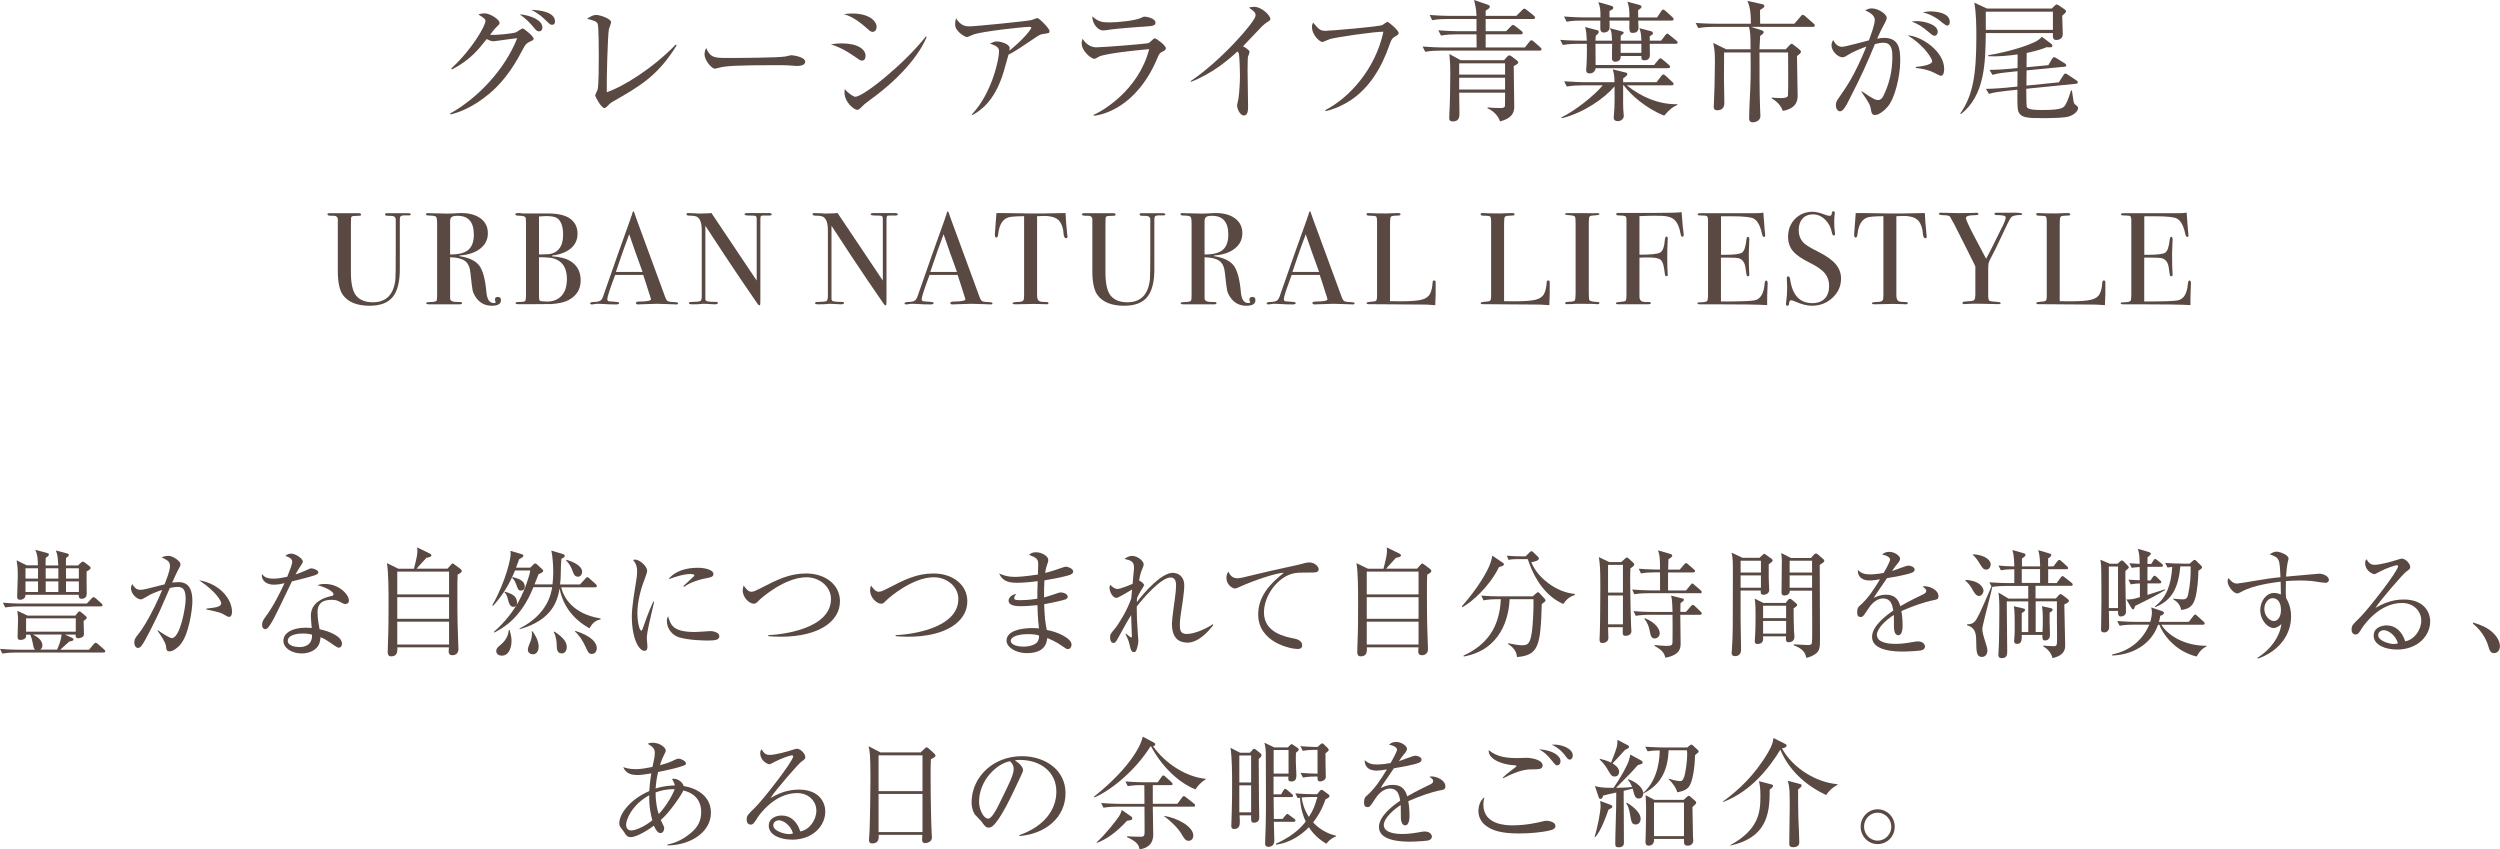 <?xml version="1.0" encoding="UTF-8"?><svg id="_レイヤー_2" xmlns="http://www.w3.org/2000/svg" viewBox="0 0 381.36 129.54"><defs><style>.cls-1{fill:#594942;stroke-width:0px;}</style></defs><g id="Text"><path class="cls-1" d="M11.51,93.89l.32-.41c.11-.13.18-.22.29-.22s.2.09.34.2l.59.49c.11.09.18.18.18.29,0,.14-.11.22-.47.49-.02.32.05,1.73.05,2.02,0,.5-.67.61-.86.61-.45,0-.43-.36-.41-.56h-1.64l1.08.49c.13.05.23.13.23.25,0,.2-.23.25-.63.31-.2.2-1.19,1.08-1.39,1.26h4.39l.72-.86c.13-.14.2-.2.29-.2s.2.05.32.16l.97.86c.11.09.18.18.18.29s-.09.18-.27.18H2.48c-.45,0-1.31.02-2.12.16l-.36-.72c1.22.11,2.5.13,2.77.13h2.59c-.2-.16-.22-.25-.38-1.08-.05-.32-.2-.85-.36-1.22h-.65c.02.2.04.36-.07.49-.2.23-.47.32-.79.32-.34,0-.43-.18-.43-.47,0-.4.07-2.14.07-2.5,0-.13,0-.81-.11-1.48l1.57.74h7.29ZM13.25,92.07l.7-.76c.14-.14.22-.22.31-.22s.2.05.34.18l.86.76c.11.09.18.18.18.29s-.11.18-.27.18H2.92c-.45,0-1.31.02-2.12.16l-.36-.72c1.24.11,2.52.13,2.77.13h10.05ZM5.78,86.26c-.02-1.33-.07-1.62-.4-2.39l1.85.5c.14.04.23.11.23.22,0,.09-.04.23-.49.52-.02.59-.02.81-.02,1.15h1.93c-.05-1.04-.07-1.58-.36-2.29l1.69.45c.18.05.29.11.29.22,0,.16-.11.29-.43.47,0,.49-.02.54-.02,1.15h1.84l.43-.4c.13-.13.22-.18.31-.18.11,0,.2.05.34.16l.65.5c.09.07.2.16.2.29,0,.14-.07.25-.61.54-.02.54.02,2.92.02,3.4,0,.77-.67.77-.79.77-.41,0-.43-.27-.43-.61H3.89c.02.52-.41.76-.86.76-.4,0-.41-.32-.41-.49,0-.49.09-2.67.09-3.1,0-1.28-.05-1.66-.18-2.43l1.55.77h1.71ZM3.89,86.69v1.57h1.91v-1.57h-1.91ZM3.89,88.69v1.62h1.91v-1.62h-1.91ZM3.98,94.32v2.04h7.58v-2.04H3.98ZM5.01,96.79c.47.23,1.46.77,1.46,1.67,0,.4-.2.54-.34.63h2.59c.29-.7.58-1.39.68-2.3h-4.39ZM6.97,86.69v1.57h1.93v-1.57h-1.93ZM6.97,88.69v1.62h1.93v-1.62h-1.93ZM12.03,88.26v-1.57h-1.96v1.57h1.96ZM12.03,90.31v-1.62h-1.96v1.62h1.96Z"/><path class="cls-1" d="M27.45,98.41c-.36.38-1.03.95-1.58.95-.45,0-.49-.22-.54-.76-.05-.58-.79-1.66-1.3-2.39l.02-.09c.4.29,1.8,1.22,2.16,1.22,1.26,0,2.11-4.68,2.11-5.94,0-1.44-.38-1.87-1.22-1.87-.38,0-.92.11-1.19.16-.25.58-1.39,3.17-1.58,3.6-.13.29-2.14,4.48-2.72,5.19-.18.23-.34.36-.56.36-.29,0-.56-.31-.56-.81,0-.54.13-.7.74-1.46.41-.52,1.39-2.02,2.39-4.09.4-.81.77-1.64,1.12-2.49-.68.22-1.67.56-2.5,1.1-.43.27-.58.34-.77.34-.58,0-1.49-.85-1.49-1.69,0-.31.11-.47.2-.65.45.81.9.88,1.22.88.2,0,.49-.02,1.04-.16.27-.07,1.78-.45,2.66-.67.29-.72.83-2.11.83-2.74,0-.74-.31-.9-1.28-1.39.2-.07.59-.22,1.04-.22.68,0,1.84.79,1.84,1.28,0,.22-.04.31-.45,1.04-.11.18-.54,1.17-.81,1.76.23-.02.59-.07.99-.07,1.71,0,2.09,1.4,2.09,2.9,0,1.26-.56,5.24-1.89,6.68ZM34.92,94.11c-.18,0-.83-.41-.97-.49-.68-.32-2.32-.61-2.48-.65v-.13c1.82-.18,2.27-.36,2.27-.86,0-.2-.58-1.6-3.37-3.47,3.37.61,5.02,3.02,5.02,4.79,0,.14,0,.81-.47.81Z"/><path class="cls-1" d="M48.26,87.66c-.29.14-1.69.54-3.73,1.03-.47.94-2.43,5.11-2.9,5.92-.41.7-.79,1.37-1.15,1.37-.13,0-.5-.07-.5-.68,0-.5.25-.83.43-1.08,1.3-1.71,2.45-4.09,2.99-5.26-.4.09-.94.23-1.62.23-1.06,0-1.96-.56-1.82-1.64.43.61,1.03.72,1.75.72.65,0,1.39-.13,2.11-.29.41-1.03.76-1.91.76-2.29,0-.2-.11-.63-1.06-.88.27-.23.52-.36.88-.36.7,0,1.8.76,1.8,1.22q0,.18-.45.83c-.25.36-.4.61-.67,1.13.36-.13.97-.34,1.35-.52.79-.36.88-.41,1.1-.41.23,0,1.03.25,1.03.59,0,.18-.14.29-.29.36ZM52.76,92.15c-.11,0-.31-.02-.63-.2-.61-.32-.83-.45-1.53-.45-1.89,0-2.16,1.03-2.16,1.87,0,1.04.2,2.05.31,2.61,1.44.31,3.42,1.06,3.42,2.23,0,.27-.18.59-.5.59-.22,0-.94-.5-1.39-.83-.72-.5-1.04-.63-1.4-.76-.02.38-.05,1.13-.68,1.71-.74.68-1.76.76-2.18.76-1.49,0-2.79-.81-2.79-1.93,0-1.35,1.64-2,3.38-2,.4,0,.67.04.94.05-.05-.63-.13-1.48-.13-1.89,0-1.98,1.91-2.75,3.15-2.99.14-.04.31-.07.31-.29,0-.23-.65-.9-2.47-1.37.27-.09.61-.18,1.15-.18,2.23,0,3.67,1.67,3.67,2.52,0,.32-.18.52-.47.52ZM46.26,96.63c-.68,0-2.36.14-2.36,1.12,0,.76,1.15.96,1.76.96s2-.16,1.94-1.89c-.34-.09-.63-.18-1.35-.18Z"/><path class="cls-1" d="M68.25,86.76l.56-.63c.09-.09.16-.18.25-.18.05,0,.18.09.23.13l.92.68c.13.09.23.25.23.34,0,.18-.16.31-.63.56-.04.92-.04,1.31-.04,2.86,0,.94,0,4.16.07,5.76.02.49.09,2.29.09,2.75,0,.67-.5.92-.9.92-.45,0-.59-.23-.59-.59,0-.11.04-.52.04-.61h-7.87c.04.81-.09,1.37-.95,1.37-.38,0-.52-.25-.52-.63,0-.18.02-.56.02-.77.11-2.88.11-4.48.11-6.82,0-1.58,0-4.59-.25-6l1.76.86h2.36c.43-1.67.61-2.38.5-3.26l1.94.95c.2.09.23.22.23.27,0,.22-.4.32-.76.36-.63.68-1.17,1.3-1.51,1.67h4.7ZM60.6,87.19v3.48h7.9v-3.48h-7.9ZM60.6,91.1v3.29h7.9v-3.29h-7.9ZM60.6,94.83v3.49h7.9v-3.49h-7.9Z"/><path class="cls-1" d="M89.94,95.86c-3.48-1.93-4.34-4.74-4.57-6.09-.34,1.85-1.08,4.79-6.09,6.21l-.02-.11c4.3-2.18,4.81-5.37,4.97-6.3h-2.86c-1.91,4.79-4.72,6.28-5.98,6.93l-.04-.13c1.73-1.49,3.06-3.31,3.78-4.65.94-1.73,1.64-3.85,1.76-4.7h-2.32c-.85,2.03-1.75,3.62-3.35,5.4l-.13-.07c2.16-3.84,2.81-7.24,2.81-7.83,0-.18-.02-.34-.04-.5l1.78.54c.09.02.2.09.2.23s-.22.29-.65.52c-.25.72-.34.95-.47,1.28h2.16l.52-.5c.09-.07.14-.14.25-.14.09,0,.2.09.29.16l.81.76c.07.07.11.13.11.22,0,.22-.47.4-.7.49-.05.09-.41,1.04-.63,1.57h2.75c.07-.61.11-1.35.11-1.94,0-.86-.09-2.39-.29-3.22l1.8.54c.09.02.25.11.25.25,0,.2-.13.27-.52.47-.05.45-.09,1.73-.09,2.27,0,.65-.05,1.15-.11,1.64h3.04l.83-.9c.11-.13.2-.22.29-.22.07,0,.18.05.32.2l.97.86c.09.07.16.2.16.29,0,.18-.16.2-.27.2h-5.17c.36,1.46,1.69,4.05,6.01,4.75v.14c-.99.23-1.28.7-1.71,1.39ZM76.51,100.01c-.47,0-.81-.29-.81-.68,0-.45.29-.65.79-1.08.88-.76,1.08-1.64,1.12-2.14h.13c.14.49.29,1.03.29,1.64,0,.99-.36,2.27-1.51,2.27ZM78.35,92.58c-.56,0-.72-.56-.9-1.28-.16-.61-.32-.77-.5-.95l.07-.09c1.1.31,1.85.68,1.85,1.69,0,.47-.34.63-.52.63ZM79.48,90.09c-.41,0-.47-.2-.74-.94-.13-.34-.31-.74-.61-.99l.07-.14c.83.23,1.85.52,1.85,1.46,0,.16-.07.61-.58.61ZM81.28,99.8c-.41,0-.76-.25-.76-.7,0-.29.18-.72.47-1.44.07-.2.16-.67.16-.94,0-.13-.02-.22-.05-.41h.13c.23.32.94,1.26.94,2.38,0,.32-.16,1.12-.88,1.12ZM85.69,99.67c-.72,0-.76-.65-.77-1.33,0-.2-.04-1.19-.45-1.94l.14-.05c.9.65,1.85,1.33,1.85,2.38,0,.4-.22.95-.77.95ZM88.14,87.97c-.5,0-.65-.45-.79-.86-.16-.47-.52-1.19-.99-1.58l.05-.13c.99.27,2.39.9,2.39,1.82,0,.34-.2.76-.67.76ZM90.3,99.76c-.49,0-.61-.27-.99-1.12-.4-.86-.94-1.76-1.6-2.29l.07-.11c2.68.85,3.26,1.94,3.26,2.65,0,.23-.14.86-.74.86Z"/><path class="cls-1" d="M99.3,93.93c-.22.9-.63,2.63-.63,3.44,0,.2.09,1.06.09,1.24,0,.31-.04.67-.47.67-.74,0-1.91-1.66-1.91-5.31,0-1.3.4-3.73.7-5.58.05-.34.11-.81.11-1.21,0-.63-.09-1.1-.61-1.75.09-.04.16-.07.32-.07.65,0,1.82,1.01,1.82,1.71,0,.16-.04.32-.23.85-.7,1.8-1.26,3.69-1.26,5.65,0,1.24.31,2.63.59,2.63.11,0,.2-.22.23-.34.2-.61.95-2.7,1.6-4.09l.14.04c-.11.5-.36,1.55-.5,2.12ZM107.96,97.71c-.43,0-2.84-.02-4.41-.5-1.08-.34-1.82-1.39-1.82-2.45,0-.41.09-.58.18-.76.41,1.37.74,2.41,4.14,2.41.36,0,2.11-.14,2.29-.14.63,0,1.39.27,1.39.77,0,.58-.63.67-1.76.67ZM107.82,88.19c-1.75.31-2.88.9-3.48,1.33l-.11-.11c.27-.25,1.58-1.46,1.64-1.51.05-.05.05-.09.05-.14,0-.2-.56-.2-.67-.2-.72,0-1.91.29-3.28.81.97-1.3,2.79-1.76,4.47-1.76,1.12,0,2.39.32,2.39.95,0,.41-.38.52-1.03.63Z"/><path class="cls-1" d="M119.11,97.13c-.92,0-1.51-.05-1.91-.09v-.16c1.84-.04,9.56-.88,9.56-5.51,0-1.89-1.75-3.31-3.73-3.31-3.31,0-6.88,3.15-7.22,3.49-.47.47-.52.54-.85.54-.63,0-1.66-.92-1.66-2,0-.34.07-.59.14-.77.34.47.7.95,1.17.95.38,0,.74-.2,1.28-.47,2.65-1.37,4.5-2.32,7.09-2.32,2.86,0,5.15,1.66,5.15,4.25,0,3.04-3.19,5.4-9.04,5.4Z"/><path class="cls-1" d="M138.54,97.13c-.92,0-1.51-.05-1.91-.09v-.16c1.84-.04,9.56-.88,9.56-5.51,0-1.89-1.75-3.31-3.73-3.31-3.31,0-6.88,3.15-7.22,3.49-.47.47-.52.54-.85.54-.63,0-1.66-.92-1.66-2,0-.34.07-.59.14-.77.34.47.7.95,1.17.95.38,0,.74-.2,1.28-.47,2.65-1.37,4.5-2.32,7.09-2.32,2.86,0,5.15,1.66,5.15,4.25,0,3.04-3.19,5.4-9.04,5.4Z"/><path class="cls-1" d="M163.39,87.63c-.47.2-2.03.58-4.07.9-.05.7-.07,1.87-.05,2.61.36-.09,1.93-.61,2.25-.72.13-.04.22-.05.32-.05.32,0,1.03.2,1.03.65,0,.27-.2.36-.38.43-.22.09-1.64.43-3.21.72.07,1.84.16,2.79.4,3.92,1.69.31,3.78,1.28,3.78,2.25,0,.23-.13.67-.56.67-.22,0-.27-.04-.88-.47-.99-.7-1.91-1.06-2.27-1.21-.13,1.69-1.39,2.3-3.08,2.3-1.85,0-3.13-.97-3.13-1.91,0-1.46,2.12-1.91,3.91-1.91.45,0,.74.02,1.04.05-.2-1.55-.23-3.28-.23-3.55-.83.09-1.71.16-2.56.16-1.01,0-1.85-.18-1.85-.86,0-.38.45-.92,1.17-1.01-.18.23-.31.41-.31.63,0,.31.36.32.92.32,1.24,0,2.2-.16,2.61-.22,0-.9,0-1.22.05-2.68-1.48.22-2.77.25-3.22.25-1.49,0-2.21-.43-2.66-1.42.65.27,1.24.52,2.5.52.45,0,1.66-.09,3.42-.36,0-.25.04-1.4.04-1.53,0-.81-.18-1.01-1.39-1.46.2-.18.43-.41,1.06-.41.85,0,1.87.58,1.87,1.17,0,.22-.02.29-.25.95-.14.41-.18.79-.22,1.04.83-.2,1.87-.56,2.81-.88.11-.04.23-.07.36-.07.36,0,1.1.32,1.1.72,0,.18-.09.34-.32.43ZM156.7,96.74c-1.33,0-2.52.36-2.52,1.04,0,.36.56.86,1.98.86.58,0,1.3-.13,1.76-.43.58-.36.58-.94.58-1.26-.25-.09-.65-.22-1.8-.22Z"/><path class="cls-1" d="M181.07,98.02c-2.29,0-2.3-2.29-2.3-2.92s.4-3.37.47-3.92c.11-.94.16-1.33.16-1.85,0-.34,0-1.24-.83-1.24-1.48,0-4.38,3.37-5.17,4.45,0,1.33.05,2.63.16,3.96,0,.11.09,1.24.09,1.28,0,.31-.14,1.04-.34,1.48-.07.16-.22.22-.36.22-.31,0-.45-.32-.54-.72-.23-.99-.27-1.1-.72-2.05l.09-.05c.14.13.67.58.77.58.09,0,.11-.09.11-.22,0-.25-.11-2.68-.11-3.19-.61.94-1.33,2.32-2,3.51-.29.52-.41.74-.72.74-.36,0-.49-.47-.49-.83,0-.47.04-.54.74-1.37.56-.68,1.82-2.7,2.48-4.56.02-.25.07-.81.13-1.39-.38.2-2.09,1.28-2.38,1.28-.58,0-1.06-.94-1.06-1.55,0-.22.05-.34.11-.45.23.23.63.63,1.12.63.43,0,1.91-.61,2.29-.77.04-.32.22-2.39.22-2.43,0-1.04-.52-1.17-1.46-1.37.2-.16.61-.47,1.17-.47.85,0,1.76.79,1.76,1.28,0,.23-.09.4-.29.9-.11.25-.23.58-.41,1.57.13.02.76.47.76.7,0,.11-.32.61-.52.92-.27.43-.45.83-.56,1.08,0,.18-.02.27-.02.61,1.1-1.48,3.75-4.48,5.47-4.48.76,0,1.76.47,1.76,1.93,0,1.06-.38,3.47-.47,3.98-.09.52-.2,1.37-.2,2.03,0,.72.04,1.39,1.06,1.39,1.28,0,3.22-.95,3.93-1.48l.11.11c-.68.9-2.21,2.7-4.02,2.7Z"/><path class="cls-1" d="M200.39,87.34c-2.47,0-2.74,0-3.51.25-2.12.72-4.07,3.31-4.07,5.85,0,3.08,3.29,3.71,4.59,3.96.58.11,1.24.38,1.24,1.06,0,.54-.56.54-.68.54-1.04,0-6.03-.97-6.03-5.28,0-2.79,1.85-4.72,3.91-6.34-1.04-.04-4.7,1.22-6.48,2.03-.77.34-.79.36-.97.36-.4,0-1.31-.58-1.31-1.62,0-.45.16-.74.29-.95.29.61.67,1.01,1.4,1.01.22,0,.59-.07.77-.11,4.07-.97,4.52-1.08,6.3-1.46,1.04-.23,2.32-.49,3.1-.72.14-.05.5-.13.74-.13,1.04,0,1.48.81,1.48.99,0,.54-.5.54-.76.54Z"/><path class="cls-1" d="M216.15,86.76l.56-.63c.09-.09.16-.18.25-.18.05,0,.18.09.23.13l.92.68c.13.09.23.25.23.34,0,.18-.16.31-.63.56-.04.92-.04,1.31-.04,2.86,0,.94,0,4.16.07,5.76.02.49.09,2.29.09,2.75,0,.67-.5.92-.9.92-.45,0-.59-.23-.59-.59,0-.11.04-.52.04-.61h-7.87c.04.81-.09,1.37-.95,1.37-.38,0-.52-.25-.52-.63,0-.18.02-.56.02-.77.11-2.88.11-4.48.11-6.82,0-1.58,0-4.59-.25-6l1.76.86h2.36c.43-1.67.61-2.38.5-3.26l1.94.95c.2.09.23.22.23.27,0,.22-.4.32-.76.36-.63.68-1.17,1.3-1.51,1.67h4.7ZM208.49,87.19v3.48h7.9v-3.48h-7.9ZM208.49,91.1v3.29h7.9v-3.29h-7.9ZM208.49,94.83v3.49h7.9v-3.49h-7.9Z"/><path class="cls-1" d="M228.66,86.51c-1.5,3.06-4.21,5.37-5.58,6.12l-.09-.13c2.52-2.86,3.94-5.38,4.36-6.59.16-.45.23-.81.29-1.15l1.55,1.04c.09.05.23.16.23.29,0,.22-.47.34-.76.41ZM235.19,92.15c-.18,6.48-.54,7.8-3.78,8.08-.07-1.13-.96-1.73-1.35-1.98l.02-.13c.76.16,1.53.31,2.09.31.86,0,1.21-.2,1.48-1.84.22-1.33.32-4.34.27-5.19h-3.64c-.11,2.83-1.31,7.71-6.99,8.75l-.04-.14c3.66-1.69,5.51-4.41,5.69-8.61h-.52c-.45,0-1.31.02-2.12.18l-.34-.72c1.12.09,2.21.11,2.75.11h5.1l.49-.43c.11-.11.22-.2.32-.2.09,0,.18.09.25.16l.72.79c.09.09.16.2.16.29,0,.16-.05.2-.56.56ZM238.47,92.13c-1.93-.83-4.07-2.77-5.42-6.84h-1.44c-.9,0-1.26.07-1.51.11l-.23-.63c.81.07,1.6.09,1.96.09h.9l.58-.58c.16-.16.23-.2.32-.2.11,0,.18.09.31.2l.67.65c.11.09.14.16.14.27,0,.36-.83.5-1.15.56.87,2.32,3.85,4.63,6.61,4.83l.02.18c-1.01.31-1.42.88-1.75,1.37Z"/><path class="cls-1" d="M248.71,86.71c-.02.65-.04,1.06-.04,1.93,0,1.89.11,5.98.14,6.75,0,.23.05.65.05.88,0,.68-.77.72-.86.72-.49,0-.49-.13-.45-1.31h-2.25c0,.13.05,1.6.05,1.64,0,.65-.7.77-.9.77-.45,0-.45-.34-.45-.56,0-.2.05-1.08.05-1.26.05-1.37.07-6.43.07-6.84,0-2.68-.05-3.19-.22-4.45l1.57.76h1.84l.52-.47c.2-.16.23-.23.32-.23s.18.05.29.16l.72.65c.07.07.14.18.14.29,0,.16-.36.4-.61.58ZM247.57,86.17h-2.27v4.23h2.27v-4.23ZM247.57,90.83h-2.27v4.41h2.27v-4.41ZM259.35,90.49h-7.92c-.32,0-1.24,0-2.12.16l-.34-.72c1.12.09,2.21.13,2.75.13h1.51v-2.75h-.79c-.18,0-1.28,0-2.12.16l-.34-.72c1.19.11,2.45.13,2.75.13h.5c0-1.82-.05-2.16-.31-2.93l1.85.54c.2.05.32.14.32.29s-.05.18-.58.54c-.02.43-.02.54-.04,1.57h1.76l.67-.77c.13-.16.2-.22.29-.22.11,0,.2.05.32.18l.88.77c.09.07.18.14.18.27,0,.16-.16.2-.27.2h-3.85v2.75h2.74l.68-.83c.14-.18.2-.23.27-.23.11,0,.16.07.34.22l.95.81c.14.13.16.22.16.27,0,.18-.16.2-.27.2ZM259.31,93.78h-2.99c0,.36.05,3.75.05,4.32,0,.68,0,1.8-2.32,2.23-.16-.59-.36-1.1-1.66-1.8l.04-.13c.36.04,1.48.13,1.76.13.81,0,.92-.16.94-.52.02-.32.02-3.94,0-4.23h-3.49c-.45,0-1.31.02-2.12.16l-.34-.72c1.22.11,2.5.13,2.75.13h3.21c-.02-.7-.05-1.96-.23-2.49l1.62.4c.23.05.34.09.34.23,0,.13-.05.16-.52.52-.02.34-.02.45-.02,1.33h.85l.74-.85c.14-.16.22-.22.31-.22s.16.04.31.18l.88.85c.13.11.18.16.18.27,0,.16-.14.2-.27.2ZM252.43,97.4c-.54,0-.65-.5-.74-.99-.2-1.13-.56-1.66-.85-2l.07-.11c1.76.7,2.27,1.75,2.27,2.3,0,.49-.38.79-.76.79Z"/><path class="cls-1" d="M269.81,86.11v2.05c0,.29.07,1.67.07,1.87,0,.43-.43.7-.88.7-.49,0-.43-.43-.4-.65h-3.08v4.52c0,.65.07,3.78.07,4.48,0,.47-.18,1.01-.92,1.01-.4,0-.52-.23-.52-.47,0-.11.05-.58.05-.68.14-2.04.14-3.15.14-11.04,0-2.57,0-2.63-.2-3.6l1.67.79h2.59l.47-.43c.11-.09.18-.18.25-.18s.16.07.22.11l.94.68c.07.05.13.13.13.23,0,.13-.11.23-.61.59ZM268.62,85.54h-3.1v1.8h3.1v-1.8ZM268.62,87.77h-3.1v1.89h3.1v-1.89ZM273.61,92.81c0,.85,0,2.21.05,3.29,0,.16.07.9.07,1.04,0,.77-.67.83-.9.83s-.47-.05-.38-.9h-3.51c.04.43.11,1.17-.85,1.17-.4,0-.41-.31-.41-.5,0-.11.04-.58.05-.77.07-1.03.07-2.95.07-3.11,0-.97,0-1.62-.13-2.54l1.31.65h3.42l.31-.4c.09-.13.2-.23.34-.23.09,0,.2.07.29.14l.65.56c.09.07.16.14.16.23,0,.13-.16.29-.56.54ZM272.46,92.4h-3.51v1.89h3.51v-1.89ZM272.46,94.72h-3.51v1.93h3.51v-1.93ZM277.59,86.17c0,1.75.04,9.47.04,11.04s0,2.05-.72,2.56c-.11.07-.61.43-1.37.59-.14-.63-.31-1.31-1.94-1.94l.04-.13c.31.02,1.95.11,2.12.11.16,0,.5,0,.61-.22.07-.16.07-1.64.07-1.96,0-.97-.02-5.26-.02-6.12h-3.4c.02.5-.36.74-.85.74-.25,0-.41-.14-.41-.43,0-.79.05-4.21.05-4.9,0-.31-.04-.63-.09-1.15l1.49.76h3.04l.43-.49c.07-.07.22-.2.32-.2s.22.05.29.13l.86.74c.09.09.14.16.14.25,0,.14-.14.27-.72.63ZM276.42,85.54h-3.42v1.8h3.42v-1.8ZM276.42,87.77h-3.42v1.89h3.42v-1.89Z"/><path class="cls-1" d="M295.11,91.52c-1.75.34-3.42.99-5.06,1.69.05.31.18,1.08.18,2.12,0,.38,0,1.57-.65,1.57s-.67-1.03-.67-1.33c0-.27,0-1.49-.02-1.76-1.21.76-2.58,2.07-2.58,3.04,0,1.37,2.36,1.37,2.88,1.37.97,0,2.07-.18,2.75-.31.34-.05.45-.07.63-.07.77,0,1.08.47,1.08.79s-.32.52-.56.58c-.32.07-1.93.18-2.75.18-.99,0-4.77,0-4.77-2.23,0-1.69,2.21-3.33,3.24-4.02-.16-.95-.41-1.85-1.55-1.85s-1.96,1.08-2.25,1.55c-.81,1.26-.88,1.28-1.19,1.28-.43,0-.52-.31-.52-.74,0-.65.2-.81.4-.99,1.28-1.1,2.2-2.56,3.08-4.02-.54.09-1.06.18-1.6.18-1.22,0-1.82-.67-1.78-1.6.56.52,1.06.67,1.85.67s1.8-.16,2.09-.22c.25-.41.99-1.75.99-2.05,0-.25-.4-.63-1.22-.74.2-.2.47-.43,1.1-.43.88,0,1.64.67,1.64,1.04,0,.25-.16.47-.29.63-.38.45-.43.52-.94,1.26.4-.11,2.12-.83,2.5-.83.43,0,.95.25.95.61,0,.25-.2.38-.38.45-.83.36-2.81.68-3.83.85-1.62,2.34-1.78,2.59-2.02,3.02.41-.2.97-.49,1.84-.49,1.66,0,2,1.08,2.2,1.75,1.22-.72,2.99-1.57,3.51-1.82.32-.16.45-.29.45-.52s-.14-.34-.56-.65c.13-.04.2-.05.38-.05.65,0,2.05.52,2.05,1.53,0,.41-.23.49-.61.56Z"/><path class="cls-1" d="M299.82,88.46c2.45.14,2.75,1.39,2.75,1.62,0,.45-.32.83-.67.83-.45,0-.68-.38-1.15-1.21-.25-.45-.58-.81-.95-1.13l.02-.11ZM313.75,88.92l.59-.81c.11-.14.18-.23.29-.23.09,0,.2.09.34.2l1.03.81c.09.07.18.16.18.29,0,.11-.09.18-.25.18h-5.42v1.93h3.1l.4-.45c.11-.13.2-.22.31-.22.09,0,.25.09.38.2l.63.49c.14.11.27.23.27.32,0,.18-.11.32-.7.56,0,.97.13,5.29.13,6.18,0,.56,0,1.58-1.93,2.02-.2-.9-.9-1.49-1.42-1.8v-.11c.43.04,1.24.09,1.62.09.49,0,.49-.16.49-1.35,0-1.53-.04-3.96-.02-5.49h-3.24v4.68h1.04c.04-.58.05-1.15.05-1.8,0-1.3-.04-1.51-.14-2.14l1.31.29c.2.04.32.07.32.22,0,.18-.07.25-.45.47v1.35c0,.13.05,1.96.05,2.05,0,.72-.5.85-.72.85-.45,0-.45-.29-.43-.85h-3.15c0,.72.02,1.37-.72,1.37-.31,0-.45-.16-.45-.43,0-.09,0-.18.02-.31.09-.83.07-1.66.07-2.32,0-1.91-.05-2.18-.14-2.68l1.41.32c.18.04.31.11.31.22,0,.16-.09.25-.5.5,0,.45-.02,2.48,0,2.9h.99v-4.68h-3.28v.2c0,.32.07,7.15.07,7.4,0,.43,0,1.06-.83,1.06-.36,0-.52-.16-.52-.49,0-.04,0-.14.02-.32.11-1.53.13-5.65.13-6.68,0-.43,0-1.6-.13-2.52l1.53.92h3.01v-1.93h-3.46c-.47,0-1.4.04-2.02.14-.2,1.03-1.53,5.92-1.53,6.41s.23,1.28.31,1.49c.34,1.1.47,1.48.47,1.82,0,.63-.4.97-.83.97-.86,0-.86-.83-.88-2.52-.02-1.12-.18-1.96-1.4-2.32v-.13c.65-.04.85-.11,1.17-.43.41-.4.94-1.6,2.56-5.35l-.32-.63c1.21.09,2.43.11,2.77.11h1.03v-2.11c-.58.02-1.3.02-2.05.16l-.36-.72c.79.07,1.33.11,2.41.13-.04-1.53-.13-1.93-.29-2.5l1.66.47c.18.05.34.13.34.23,0,.18-.09.32-.54.58v1.22h2.77c-.02-.83-.04-1.71-.29-2.48l1.66.49c.22.07.34.13.34.23,0,.18-.18.36-.49.54v1.22h.81l.58-.76c.11-.14.2-.23.31-.23s.2.07.34.2l.79.72c.13.11.22.22.22.32,0,.13-.09.18-.25.18h-2.79v2.11h1.35ZM300.97,84.55c2.03.11,2.7,1.04,2.7,1.49,0,.52-.31.85-.67.85-.45,0-.58-.22-1.1-1.06-.47-.77-.74-.99-.95-1.17l.02-.11ZM311.2,88.92v-2.11h-2.79v2.11h2.79Z"/><path class="cls-1" d="M323.02,85.99l.36-.32c.11-.09.18-.18.31-.18.09,0,.22.11.29.18l.58.59c.07.07.18.2.18.29,0,.07-.09.18-.25.31-.04.04-.18.16-.27.23-.05.99.09,6.05.09,6.21,0,.61-.52.74-.79.74-.4,0-.43-.32-.43-.85h-1.39c0,.4.04,2.11.04,2.45,0,.61-.41.83-.74.83-.47,0-.5-.25-.5-.45,0-.16.02-.5.02-.72.02-.95.04-2.56.04-3.53,0-.07,0-4.9-.05-5.51-.02-.31-.07-.63-.11-.88l1.44.61h1.21ZM321.69,86.42v6.34h1.4v-6.34h-1.4ZM322.21,99.83c2.84-.56,4.75-2.38,5.64-4.54h-2.41c-.31,0-1.24,0-2.11.16l-.36-.72c1.31.11,2.47.13,2.75.13h2.29c.18-.61.25-1.12.25-1.44,0-.25-.04-.52-.11-.76l1.67.56c.14.05.27.13.27.27,0,.23-.18.32-.56.45-.04.27-.07.5-.2.92h4.56l.68-.88c.16-.22.22-.23.29-.23.11,0,.27.14.32.2l.97.88c.09.07.16.16.16.27,0,.16-.14.2-.27.2h-6.34c.9,1.48,3.35,3.22,6.88,3.21v.11c-.95.41-1.4,1.37-1.48,1.53-3.51-.83-5.31-3.71-5.69-4.84h-.22c-1.04,3.08-4.05,4.61-7,4.68v-.14ZM328.17,86.02l.32-.52c.09-.13.14-.23.27-.23.07,0,.14.04.34.2l.67.52c.07.07.18.16.18.29,0,.16-.16.18-.29.18h-2.07c-.02.36-.02,1.67,0,2.09h.45l.34-.5c.11-.16.2-.23.29-.23s.25.13.32.2l.52.5c.11.09.18.16.18.27,0,.16-.14.2-.27.2h-1.84v1.76c.43-.14,2.27-.72,2.65-.85l.04.11c-1.26.77-2.21,1.26-4.56,2.41-.13.38-.18.54-.32.54-.13,0-.22-.14-.31-.31l-.72-1.22c.59.04.97,0,2.07-.34v-2.09c-.16,0-.76.02-1.39.14l-.36-.72c.76.05.88.07,1.73.09,0-.76,0-.88-.02-2.02-.68.04-1.03.11-1.21.13l-.36-.7c.7.05,1.03.07,1.57.09,0-1.13-.09-1.71-.27-2.29l1.71.5c.16.05.27.13.27.25,0,.09-.07.18-.14.23-.05.05-.23.2-.36.31,0,.27-.02.79-.02,1.01h.58ZM328.71,92.51c1.82-1.37,2.48-3.37,2.65-6.03-.41.04-.54.07-.72.09l-.36-.7c.92.07,1.84.11,2.77.11h.97l.45-.4c.13-.13.22-.18.27-.18.13,0,.25.11.32.18l.63.63c.13.13.22.2.22.32,0,.18-.2.31-.56.54,0,.97-.14,3.06-.5,4.25-.38,1.28-1.06,1.57-2.12,1.73-.2-1.03-.92-1.46-1.22-1.62l.02-.11c.34.04.95.11,1.48.11s.68-.32.76-.67c.34-1.5.43-3.04.4-4.36h-1.57c-.29,3.01-1.1,5.13-3.82,6.21l-.05-.11Z"/><path class="cls-1" d="M354.69,88.89c-.59,0-1.55-.22-2.14-.27-.67-.05-1.24-.07-1.69-.07-.76,0-1.6.05-2.16.09-.02.56-.02.97-.02,1.44s.02.79.04,1.12c.27.49.77,1.35.77,2.84,0,2.72-1.75,5.26-5.06,6.43l-.07-.13c2.02-1.26,3.4-3.2,3.65-5.13-.38.31-.74.59-1.19.59-.9,0-2.03-1.19-2.03-2.74,0-1.31.86-2.61,2.11-2.61.4,0,.72.11,1.04.22,0-.09-.04-1.3-.04-1.94-1.1.13-4.11.52-5.87,1.48-.52.27-.58.31-.74.31-.61,0-1.48-1.12-1.48-1.85,0-.2.05-.34.14-.5.36.49.74.85,1.31.85.2,0,1.62-.25,2.43-.38,1.69-.29,3.02-.49,4.18-.59-.13-2.88-.13-2.93-1.62-3.49.52-.41.95-.41,1.04-.41.47,0,1.82.49,1.82,1.06,0,.05-.13.58-.16.7-.07.32-.16,1.01-.23,2.05.41-.04,5.04-.45,5.06-.45.61,0,1.48.41,1.48.92,0,.4-.38.49-.58.49ZM346.62,91.25c-.5,0-1.21.61-1.21,1.64s.79,1.85,1.46,1.85c.59,0,1.08-.65,1.08-1.69,0-.43-.07-1.8-1.33-1.8Z"/><path class="cls-1" d="M365.6,99.08c-1.73,0-3.51-.7-3.51-2.11,0-1.24,1.24-1.57,1.98-1.57,1.35,0,2.36.94,2.83,2.43,1.44-.25,2.45-1.8,2.45-3.17s-1.1-2.68-2.93-2.68c-3.51,0-5.83,3.4-6.1,3.82-.45.72-.61.99-.99.99-.22,0-.61-.13-.61-.76,0-.59.14-.74,1.22-1.78,1.44-1.42,5.87-7.17,5.87-7.85,0-.11-.05-.18-.2-.18-.23,0-1.6.45-2.57.97-.04.02-.74.4-.79.4-.4,0-1.46-.58-1.46-1.69,0-.32.09-.47.2-.59.41.68.74.85,1.24.85.86,0,2.77-.54,3.31-.72.13-.04.72-.23.81-.23.68,0,1.31.86,1.31,1.24,0,.29,0,.31-.65.79-.47.36-3.92,4.32-4.65,5.49,1.08-.61,2.45-1.28,4.32-1.28,2.9,0,4.03,1.73,4.03,3.37,0,2.07-1.8,4.27-5.11,4.27ZM363.64,96.13c-.36,0-.86.23-.86.76,0,.94,1.85,1.35,2.38,1.35.27,0,.41-.04.63-.11-.38-1.33-1.55-2-2.14-2Z"/><path class="cls-1" d="M380.48,99.64c-.58,0-.72-.47-.9-1.06-.11-.38-.63-2.07-2.36-3.46l.05-.16c1.26.41,2,.7,2.86,1.42.31.27,1.22,1.13,1.22,2.21,0,.5-.32,1.04-.88,1.04Z"/><path class="cls-1" d="M101.83,128.96v-.14c.56-.11,2.03-.41,3.71-1.89.94-.83,1.42-1.76,1.42-3.06,0-2.34-1.73-3.06-2.72-3.29-.27.67-2.14,3.42-3.44,4.5.05.09.11.22.16.34.31.65.36.74.36.92,0,.34-.2.74-.56.74-.43,0-.74-.49-1.01-1.13-1.51,1.13-2.92,1.75-3.53,1.75-.56,0-.74-.31-1.01-.77-.04-.07-.52-.7-.58-.77-.13-.18-.16-.4-.16-.59,0-1.39,1.6-3.6,4.57-4.9.04-.52.09-1.35.31-2.7-.9.16-1.48.25-2.16.25-.74,0-1.71-.14-2.12-1.21.23.09.83.32,1.96.32.74,0,1.67-.18,2.5-.34.04-.14.14-.72.18-.86.04-.14.18-.83.18-1.26,0-.76-.47-1.04-1.06-1.39.14-.11.25-.18.77-.18,1.08,0,1.96.77,1.96,1.15,0,.2-.05.29-.43,1.06-.11.2-.31.72-.45,1.21,1.22-.32,1.53-.47,2.34-.85.18-.07.31-.14.5-.14.41,0,1.12.4,1.12.7,0,.25-.07.27-.83.52-.85.29-2.54.63-3.42.81-.29,1.19-.34,2.05-.38,2.52,1.24-.4,2.25-.45,2.93-.47-.04-.25-.09-.4-.43-1.01.92-.11,1.62.54,1.78,1.1,1.91.31,4.16,1.48,4.16,4.07,0,2.9-2.99,4.95-6.64,5ZM99.04,121.31c-2.67,1.46-3.53,3.75-3.53,4.47,0,.56.27.9.81.9.47,0,1.8-.43,3.19-1.55-.2-.74-.52-2.03-.47-3.82ZM100.01,120.88c0,1.76.31,2.79.47,3.31,1.39-1.48,2.29-3.31,2.43-3.8-1.19-.04-2.16.22-2.9.49Z"/><path class="cls-1" d="M120.78,128.08c-1.73,0-3.51-.7-3.51-2.11,0-1.24,1.24-1.57,1.98-1.57,1.35,0,2.36.94,2.83,2.43,1.44-.25,2.45-1.8,2.45-3.17s-1.1-2.68-2.93-2.68c-3.51,0-5.83,3.4-6.1,3.82-.45.72-.61.99-.99.99-.22,0-.61-.13-.61-.76,0-.59.14-.74,1.22-1.78,1.44-1.42,5.87-7.17,5.87-7.85,0-.11-.05-.18-.2-.18-.23,0-1.6.45-2.57.97-.04.02-.74.4-.79.4-.4,0-1.46-.58-1.46-1.69,0-.32.09-.47.2-.59.41.68.74.85,1.24.85.86,0,2.77-.54,3.31-.72.13-.04.72-.23.81-.23.68,0,1.31.86,1.31,1.24,0,.29,0,.31-.65.79-.47.36-3.93,4.32-4.65,5.49,1.08-.61,2.45-1.28,4.32-1.28,2.9,0,4.03,1.73,4.03,3.37,0,2.07-1.8,4.27-5.11,4.27ZM118.82,125.13c-.36,0-.86.23-.86.76,0,.94,1.85,1.35,2.38,1.35.27,0,.41-.04.63-.11-.38-1.33-1.55-2-2.14-2Z"/><path class="cls-1" d="M142,115.83c-.04,1.01-.04,1.6-.04,2.63,0,3.17.09,7.53.16,8.61,0,.11.04.58.04.68,0,.67-.7.86-1.03.86-.36,0-.47-.2-.47-.54,0-.02,0-.27.04-.72h-6.66c.02.52.04,1.31-.99,1.31-.38,0-.49-.22-.49-.49,0-.13.05-1.04.09-1.57.07-1.39.13-6.45.13-7.71,0-3.83-.09-4.27-.29-5.06l1.82.94h6.14l.56-.54c.14-.14.23-.22.36-.22.11,0,.22.09.34.2l.77.7c.13.13.22.23.22.34,0,.22-.23.34-.7.56ZM140.72,115.22h-6.7v5.46h6.7v-5.46ZM140.72,121.11h-6.7v5.82h6.7v-5.82Z"/><path class="cls-1" d="M155.51,127.54l-.02-.14c3.85-1.37,5.65-3.91,5.65-6.64,0-3.04-2.45-4.84-5.58-4.84-.45,0-.54.02-.74.11.97.52,1.24,1.19,1.24,1.44,0,.2-.05.32-.61,1.49-1.15,2.47-2.84,6.09-4.07,7.09-.13.09-.34.2-.58.2-.41,0-.58-.23-1.12-.99-.13-.18-.85-.85-.97-1.01-.2-.29-.5-.94-.5-1.84,0-3.87,3.28-7.06,7.67-7.06,3.49,0,6.66,2.04,6.66,5.65s-2.92,6.18-7.04,6.54ZM154.09,116.12c-1.98.32-4.74,2.88-4.74,6.19,0,1.22.7,2.57,1.4,2.57.49,0,1.19-1.28,1.49-1.89,1.8-3.62,2.39-4.79,2.39-5.73,0-.45-.22-.83-.56-1.15Z"/><path class="cls-1" d="M183.9,118.91c-.86.5-1.37,1.21-1.53,1.51-2.74-1.08-5.31-3.75-6.77-6.55h-.11c-2.27,3.64-5.98,6.68-8.55,7.78l-.07-.11c6.01-4.81,7.31-8.3,7.45-9.17l1.73.92c.11.05.18.16.18.25,0,.22-.25.27-.34.29,1.85,2.63,5.02,4.68,8.01,4.97v.11ZM172.56,124.55c.11.07.16.2.16.27,0,.27-.23.31-.79.38-1.71,1.84-3.17,2.84-4.61,3.38l-.02-.11c1.28-1.12,3.08-3.44,3.4-3.94.04-.05.25-.4.43-.97l1.42.99ZM174.14,119.76c-.45,0-1.31.02-2.11.16l-.36-.72c1.22.11,2.5.13,2.77.13h2.16l.56-.79c.11-.16.2-.25.29-.25.11,0,.18.05.34.2l.9.81c.11.11.18.2.18.29,0,.16-.14.18-.27.18h-2.75v2.84h3.76l.7-.95c.09-.13.18-.22.27-.22s.16.05.36.2l1.19.94c.09.07.18.16.18.29,0,.16-.14.18-.27.18h-6.19c.02.68.07,3.64.07,4.25,0,1.76-1.3,2.16-2.09,2.25-.09-.47-.18-1.08-1.91-1.85v-.13c.67.04,1.44.07,2,.07.68,0,.68-.11.68-1.13,0-.54-.02-2.95-.02-3.46h-4.14c-.43,0-1.3.02-2.11.16l-.36-.72c1.24.11,2.54.13,2.77.13h3.84c-.02-1.04-.02-1.3-.02-2.84h-.43ZM177.6,124.46c1.85.27,4.43,1.58,4.43,2.99,0,.47-.29.81-.7.81-.49,0-.67-.31-1.15-1.12-.47-.81-1.71-2.02-2.59-2.61l.02-.07Z"/><path class="cls-1" d="M190.69,114.81l.36-.41c.05-.07.18-.18.27-.18.07,0,.16.07.31.18l.63.5c.09.07.18.18.18.29,0,.18-.11.31-.43.58,0,1.73.02,4.5.04,6.23,0,.43.04,2.34.04,2.74,0,.59-.45.76-.81.76-.45,0-.45-.29-.43-1.13h-1.76c.02.27.04.65.04.83,0,.58,0,1.26-.88,1.26-.32,0-.42-.2-.42-.45,0-.36.05-1.93.07-2.25.05-1.57.05-2.86.05-4,0-1.57,0-4.25-.25-5.69l1.48.76h1.53ZM189.05,115.24v4.12h1.8v-4.12h-1.8ZM189.05,119.8v4.12h1.8v-4.12h-1.8ZM195.44,121.15l.34-.58c.07-.11.18-.23.27-.23.11,0,.16.05.34.2l.68.58c.09.07.18.18.18.27,0,.18-.14.2-.27.2h-2.7c0,1.12.02,2.52.04,3.33h1.33l.45-.54c.11-.14.22-.23.27-.23.07,0,.18.09.32.2l.74.54c.09.07.18.18.18.29,0,.16-.14.18-.27.18h-3.02c0,.45.07,2.7.07,2.79,0,.61-.23,1.03-.94,1.03-.29,0-.47-.18-.47-.5,0-.14.02-.4.02-.5.05-1.35.11-3.06.11-4.45,0-1.58,0-8.32-.02-8.93-.02-.68-.11-1.13-.22-1.51l1.51.72h2.07l.34-.34c.07-.07.16-.16.25-.16.07,0,.16.07.29.16l.63.43c.09.07.16.14.16.23,0,.16-.23.34-.43.5-.02.32-.02.9-.02,1.3s.09,1.96.09,2.14c0,.59-.18.94-.77.94-.49,0-.49-.23-.45-.74h-2.27c.02.76,0,1.94,0,2.7h1.15ZM194.29,114.41v3.6h2.27v-3.6h-2.27ZM197.58,121.02c1.3.11,2.45.13,2.75.13h.58l.38-.45c.11-.13.2-.22.29-.22.07,0,.18.05.27.11l.74.54c.09.05.22.18.22.31,0,.14-.14.27-.61.49-.25.72-.7,1.98-1.89,3.53,1.39,1.48,2.83,1.85,3.51,2.03v.09c-.59.22-1.1.59-1.49,1.13-.56-.34-1.75-1.08-2.67-2.52-1.12,1.15-2.77,2.34-5,2.67l-.02-.16c2.99-1.33,4.25-2.97,4.54-3.39-.27-.56-.77-1.75-.88-3.62-.11.02-.14.02-.36.05l-.34-.72ZM198.39,117.89c1.03.09,1.66.11,2.59.13v-3.64c-1.06,0-1.71.05-2.25.16l-.36-.72c1.1.09,1.58.11,2.61.13l.4-.36c.14-.13.23-.2.31-.2s.18.09.25.14l.59.58c.07.05.16.2.16.27,0,.14-.14.27-.5.54-.02.58.05,3.12.05,3.62,0,.45-.58.67-.85.67-.45,0-.43-.4-.41-.76-.45,0-1.37,0-2.23.16l-.36-.72ZM200.05,121.58c-.4,0-.99.02-1.49.07.11.76.36,1.82,1.1,2.97.74-1.15.92-1.76,1.3-3.04h-.9Z"/><path class="cls-1" d="M219.89,120.52c-1.75.34-3.42.99-5.06,1.69.05.31.18,1.08.18,2.12,0,.38,0,1.57-.65,1.57s-.67-1.03-.67-1.33c0-.27,0-1.49-.02-1.76-1.21.76-2.58,2.07-2.58,3.04,0,1.37,2.36,1.37,2.88,1.37.97,0,2.07-.18,2.75-.31.34-.05.45-.07.63-.07.77,0,1.08.47,1.08.79s-.32.52-.56.58c-.32.07-1.93.18-2.75.18-.99,0-4.77,0-4.77-2.23,0-1.69,2.21-3.33,3.24-4.02-.16-.95-.41-1.85-1.55-1.85s-1.96,1.08-2.25,1.55c-.81,1.26-.88,1.28-1.19,1.28-.43,0-.52-.31-.52-.74,0-.65.2-.81.4-.99,1.28-1.1,2.2-2.56,3.08-4.02-.54.09-1.06.18-1.6.18-1.22,0-1.82-.67-1.78-1.6.56.52,1.06.67,1.85.67s1.8-.16,2.09-.22c.25-.41.99-1.75.99-2.05,0-.25-.4-.63-1.22-.74.2-.2.47-.43,1.1-.43.88,0,1.64.67,1.64,1.04,0,.25-.16.47-.29.63-.38.45-.43.52-.94,1.26.4-.11,2.12-.83,2.5-.83.43,0,.95.25.95.61,0,.25-.2.38-.38.45-.83.36-2.81.68-3.83.85-1.62,2.34-1.78,2.59-2.02,3.03.41-.2.97-.49,1.84-.49,1.66,0,2,1.08,2.2,1.75,1.22-.72,2.99-1.57,3.51-1.82.32-.16.45-.29.45-.52s-.14-.34-.56-.65c.13-.04.2-.05.38-.05.65,0,2.05.52,2.05,1.53,0,.41-.23.49-.61.56Z"/><path class="cls-1" d="M236.43,126.67c-1.19.31-3.19.47-4.63.47-2.9,0-4.16-.47-5.11-1.17-.45-.32-1.17-1.06-1.17-2.25,0-.25.07-1.53.92-2.09-.07.29-.16.63-.16,1.12,0,3.15,3.67,3.15,4.45,3.15,2.18,0,3.94-.45,4.54-.59.36-.09.49-.11.63-.11.32,0,1.37.16,1.37.79,0,.38-.31.56-.83.68ZM234.29,117.35c-1.42,0-2.27,0-5.01,1.37l-.04-.11c.31-.29.7-.65,1.46-1.21.23-.18.65-.49.65-.52,0-.07-.13-.14-.32-.14-1.46-.05-4.03-.74-3.94-2.32,1.28,1.08,2.81,1.22,4.43,1.22.22,0,1.15-.04,1.35-.04.68,0,2.45.27,2.45,1.17,0,.56-.67.58-1.03.58ZM237.56,116.75c-.25,0-.25-.02-.81-.7-.86-1.06-1.22-1.31-1.98-1.75,2.11.13,3.28.99,3.28,1.82,0,.25-.16.63-.49.63ZM239.45,115.87c-.23,0-.29-.07-.85-.81-.09-.11-.74-.95-1.89-1.46,1.44-.14,3.21.58,3.21,1.64,0,.32-.18.63-.47.63Z"/><path class="cls-1" d="M245.35,123.54c-.13.36-.34,1.03-.81,2.11-.32.72-.72,1.55-1.19,2.03l-.11-.02c.5-1.55.92-4,.92-4.56,0-.23,0-.61-.07-.92l1.6.59c.13.05.27.16.27.29,0,.14-.07.18-.61.47ZM258.98,114.84c-.13.11-.31.27-.41.36-.04,1.84-.36,4.21-1.01,4.9-.23.27-.65.58-1.71.76-.13-.56-.58-1.33-1.31-1.98l.04-.09c.9.29,1.46.36,1.69.36.22,0,.41,0,.65-.67.18-.54.45-2.25.45-3.4,0-.25,0-.32-.04-.63h-2.79c-.11,2.68-.94,5.17-3.87,6.59-.02.43-.23.77-.68.77-.49,0-.61-.36-.74-.79-.05-.22-.14-.56-.2-.72-.79.2-1.13.29-1.37.34,0,1.26.04,6.81.04,7.94,0,.65-.61.67-.83.67-.47,0-.49-.29-.49-.52,0-1.53.11-3.96.13-5.49,0-.32,0-.52.02-2.34-1.06.22-1.57.34-2,.47-.05.2-.14.5-.4.5-.14,0-.25-.14-.27-.22l-.59-1.76c.5.18,1.01.29,2.85.29,1.04-1.48,2.14-3.48,2.34-4.2.18-.59.18-.7.2-.88l1.69.92c.09.05.2.14.2.29,0,.11-.07.18-.18.23-.09.04-.43.14-.56.18-1.03,1.17-1.26,1.4-3.31,3.46,1.62-.04,1.8-.05,2.45-.13-.22-.52-.34-.72-.63-1.08l.09-.11c.47.2,2.04.85,2.25,2.09,2.41-2.16,2.48-5.62,2.5-6.48-.31,0-1.13.02-1.85.14l-.36-.7c1.22.09,2.5.11,2.77.11h3.64l.38-.31c.09-.07.18-.13.25-.13.09,0,.18.07.27.16l.67.63c.09.09.16.14.16.25s-.05.18-.11.22ZM247.89,114.38c-.79.9-.9,1.01-1.91,2.07.22.13,1.01.61,1.01,1.28,0,.11-.05.72-.65.72-.49,0-.56-.13-1.21-1.24-.31-.5-.67-.95-1.1-1.33l.02-.13c.34.09,1.12.27,1.71.58.99-2.43.97-2.65.97-3.47l1.64.85c.07.04.13.13.13.22,0,.18-.13.22-.61.47ZM249.53,125.77c-.61,0-.67-.34-.9-1.66-.14-.88-.34-1.22-.56-1.58l.09-.09c.4.23,2.11,1.31,2.11,2.47,0,.27-.14.86-.74.86ZM258.17,123.11c0,.65.05,3.24.09,4.57,0,.09.04.49.04.58,0,.29-.22.74-.83.74s-.59-.27-.59-1.03h-4.56c.07.88-.54,1.03-.77,1.03-.54,0-.54-.36-.54-.58,0-.23.04-1.28.04-1.49.04-1.4.05-2.58.05-3.51,0-.7-.04-1.42-.07-2.12l1.35.72h4.45l.49-.45c.09-.09.2-.18.29-.18.07,0,.18.07.25.14l.7.61c.13.13.18.16.18.29,0,.16-.05.22-.56.68ZM256.88,122.42h-4.57v5.13h4.57v-5.13Z"/><path class="cls-1" d="M278.57,121.27c-3.42-1.58-5.83-4.09-6.99-6.91-3.58,5.89-7.29,7.4-8.71,7.98l-.05-.07c2.32-1.71,4.77-3.89,6.9-7.51.68-1.17.74-1.64.81-2.18l1.8.9c.16.09.2.13.2.23,0,.27-.25.36-.7.45,1.62,2.99,5.22,5.2,8.46,5.46l.02.09c-.36.2-1.15.63-1.73,1.57ZM269.95,120.46c.05,3.83-.54,7.31-5.98,8.53l-.02-.07c4.36-2.38,4.59-5.06,4.59-7.42,0-.77-.02-1.58-.22-2.34l1.91.5c.13.04.23.05.23.23,0,.22-.4.49-.52.56ZM274.29,120.44c0,1.04,0,3.49.04,4.39.04.7.14,3.1.14,3.67,0,.63-.58.74-.92.74-.47,0-.61-.2-.61-.54,0-.85.07-4.65.07-5.42,0-2.74,0-3.04-.29-4.18l1.87.5c.11.04.23.02.23.23,0,.18-.23.38-.54.59Z"/><path class="cls-1" d="M286.42,128.76c-1.46,0-2.59-1.21-2.59-2.66s1.17-2.65,2.59-2.65,2.61,1.17,2.61,2.65-1.13,2.66-2.61,2.66ZM286.42,123.97c-1.15,0-2.07.97-2.07,2.12s.9,2.14,2.07,2.14,2.09-.97,2.09-2.12-.94-2.14-2.09-2.14Z"/><path class="cls-1" d="M68.66,17.32c4.3-2.4,8.38-6.78,10.24-11.5-.8.08-2.16.3-3,.4-.1.02-.54.08-.64.08-.34,0-.8-.22-1.02-.34-1.28,1.62-2.48,3.16-5.3,4.64l-.1-.16c3.28-3,5.22-6.58,5.22-7.24,0-.2-.04-.36-1.1-1,.48-.16.92-.16.98-.16.8,0,2.26.92,2.26,1.44,0,.22-.08.28-.46.64-.28.26-.4.42-.98,1.18.88.1,3.4-.18,3.92-.36.18-.06.88-.6,1.06-.6s1.66,1.18,1.66,1.58c0,.16-.06.2-.62.46-.46.22-.64.38-1.08,1.24-1.78,3.44-3.46,5.34-5.14,6.74-.82.68-3.16,2.5-5.86,3.1l-.04-.14ZM82.74,4.2c0,.28-.14.58-.52.58-.24,0-.38-.1-.64-.4-.72-.84-1.2-1.44-2.32-2.2,1.82.16,3.48.94,3.48,2.02ZM84.66,3.26c0,.52-.34.52-.48.52-.22,0-.26-.04-1.12-.86-.16-.16-.96-.94-2.04-1.42,1.54.04,3.64.4,3.64,1.76Z"/><path class="cls-1" d="M93.46,15.52c-.4.24-.5.34-.92.78-.16.16-.24.18-.34.18-.5,0-1.4-1.74-1.4-1.92,0-.14.32-.76.36-.88.18-.62.18-4.08.18-5.1,0-.76,0-4.48-.16-4.92-.14-.36-.5-.52-1.64-.8.56-.36.96-.58,1.4-.58.6,0,2.28.58,2.28,1.1,0,.18-.3.94-.34,1.1-.18.94-.36,7.74-.32,9.58,2.5-.82,7.1-3.7,10.52-7.26l.14.12c-2.88,4.66-5.54,6.18-9.76,8.6Z"/><path class="cls-1" d="M121.59,10.06c-.18,0-.66-.04-.7-.04-.72-.06-.92-.08-2.26-.08-6.1,0-7.9.12-8.8.36-.06.02-.7.18-.76.18-.52,0-1.6-1.28-1.6-2.2,0-.12.02-.5.24-.96.68,1.52,1.3,1.52,3.38,1.52,1.38,0,7.88-.02,8.8-.24.12-.02.7-.18.82-.18s2.12.22,2.12,1c0,.62-1,.64-1.24.64Z"/><path class="cls-1" d="M131.5,9.24c-.28,0-.46-.14-.96-.5-1.92-1.34-2.9-1.68-3.8-1.98.54-.08,1-.14,1.7-.14,2.42,0,3.6.92,3.6,1.9,0,.46-.22.72-.54.72ZM133.1,4.86c-.22,0-.44-.16-.72-.42-1.94-1.76-3.06-2.1-3.64-2.28.44-.06.78-.1,1.26-.1,2.56,0,3.72,1.14,3.72,2.04,0,.3-.14.76-.62.76ZM132.64,15.3c-.76.56-.84.64-1.36,1.16-.14.16-.34.3-.52.3-.42,0-1.94-1.1-1.94-2.7,0-.16.02-.28.06-.46.4.52,1.28,1.16,1.58,1.16,1.28,0,7.54-5.08,10.78-9.2l.12.08c-.68,1.72-2.98,5.54-8.72,9.66Z"/><path class="cls-1" d="M159.14,5.18c-.52.08-.7.22-1.44.72-1.26.86-2.88,1.96-3.86,2.44-.12.38-.6,2.14-.7,2.48-1.4,4.82-3.82,6.18-4.82,6.74l-.06-.12c3.08-3.26,4.14-8.44,4.14-9.6,0-.58-.34-.82-1.38-1.2.5-.22.7-.32,1.02-.32.74,0,1.98.46,1.98,1,0,.12-.02.3-.04.4,2-1.58,3.34-3.24,3.34-3.5,0-.06-.02-.12-.28-.12-1.04,0-7.08.68-8.48,1.14-.18.06-.92.42-1.08.42-.2,0-1.78-.82-1.78-1.92,0-.34.04-.64.14-.96.74,1.24,1.6,1.24,2.06,1.24.88,0,8.46-.76,9.36-.94.16-.02.84-.32.98-.32.32,0,1.86,1.62,1.86,1.96s-.08.34-.96.46Z"/><path class="cls-1" d="M177.26,7.92c-.38.2-.42.28-.68.88-3.24,7.76-8.62,8.76-9.72,8.86l-.04-.14c1.24-.52,6.84-3.68,8.48-10.02-.58.04-6.34.56-7.62,1.12-.12.06-.6.36-.72.36-.5,0-1.96-1.18-1.96-2.38,0-.18.02-.34.14-.68.34.52,1.02,1.3,2.08,1.3.96,0,7.72-.52,8.02-.66.18-.08.74-.72.9-.72.22,0,1.7,1.06,1.7,1.52,0,.26-.26.4-.58.56ZM174.86,4.04c-1.54.08-4.78.36-5.24.44-.98.14-1.08.16-1.4.16-.64,0-1.6-.9-1.6-2.16.88.82,1.5.94,2.6.94,1.34,0,3.92-.28,4.76-.66.4-.18.46-.22.64-.22.36,0,1.64.28,1.64.9,0,.4-.26.54-1.4.6Z"/><path class="cls-1" d="M193.25,3.42c-.18.1-.36.26-.76.62-.12.12-2.42,2.54-2.88,3.02.32.16,1,.58,1,.86,0,.12-.18.64-.24.74-.04.08-.06,1.66-.06,2.06,0,.9.08,4.86.08,5.66,0,.42-.06,1.24-.62,1.24-.66,0-1.06-1.1-1.06-1.52,0-.18.2-.96.22-1.12.14-1.04.22-2.5.22-3.58,0-.68-.08-2.86-.16-3.18-.04-.14-.1-.26-.24-.36-1.28,1.2-3.8,3.36-7.06,4.62l-.08-.1c4.64-3.08,9.92-9.14,9.92-10,0-.48-.22-.64-1.02-1.22.24-.06.48-.12.8-.12,1.18,0,2.48,1.34,2.48,1.86,0,.16-.04.2-.54.52Z"/><path class="cls-1" d="M212.69,5.64c-.36.22-.52.58-.76,1.28-1.16,3.34-3.02,6.52-6,8.44-1.68,1.08-3.1,1.44-3.72,1.6l-.04-.16c3.64-1.88,7.64-6.24,8.86-11.96-1.36-.02-7.12.82-8.16,1.12-.18.06-1.08.46-1.12.46-.38,0-1.62-1.02-1.62-2.34,0-.26.1-.48.18-.64.9,1.06,1.06,1.26,1.94,1.26.56,0,8.02-.62,8.62-.88.14-.06.64-.48.76-.48.24,0,1.72,1.3,1.72,1.68,0,.24-.02.24-.66.62Z"/><path class="cls-1" d="M234.83,7.72h-15.08c-.5,0-1.46.02-2.34.18l-.4-.8c1.24.1,2.46.14,3.06.14h5.18l-.02-2h-3.06c-.5,0-1.46.02-2.36.18l-.4-.8c1.38.12,2.8.14,3.08.14h2.74v-1.86h-4.4c-.5,0-1.46,0-2.36.18l-.38-.8c1.36.12,2.78.14,3.06.14h4.08c-.02-1.12-.26-1.96-.38-2.42l2,.68c.26.08.42.2.42.32,0,.16-.1.32-.64.62v.8h4.68l.86-.86c.18-.18.26-.24.36-.24s.22.08.42.24l1.02.82c.1.08.2.22.2.32,0,.14-.12.2-.3.2h-7.24v1.86h3.12l.72-.74c.16-.16.26-.22.34-.22s.2.06.36.2l.92.72c.1.08.2.2.2.32s-.12.2-.3.2h-5.36v2h5.98l.68-.86c.14-.18.22-.24.32-.24s.22.08.36.2l.98.86c.12.1.2.2.2.32,0,.16-.14.2-.32.2ZM230.91,10.08c.02.98.08,5.32.08,6.2,0,.94-.4,1.8-2.18,2.24-.2-.78-1.04-1.66-1.9-2v-.14c.42.04,1.04.1,1.74.1.54,0,.82,0,.92-.3.02-.06.02-1.82.02-2.04h-7c0,.5.04,2.68.04,3.14s0,1.24-.98,1.24c-.58,0-.58-.32-.58-.52,0-.06,0-.14.02-.64.1-1.64.14-4.58.14-6.24,0-1.54-.1-2.38-.14-2.88l1.72.94h6.62l.48-.54c.14-.16.24-.2.32-.2.1,0,.18.04.38.18l.76.58c.16.12.22.2.22.34,0,.16-.28.34-.68.54ZM229.59,9.66h-7v1.72h7v-1.72ZM229.59,11.86h-7v1.8h7v-1.8Z"/><path class="cls-1" d="M243.38,6.68c0,.48.02,2.74.02,3.24h8.92l.64-.78c.08-.1.2-.24.32-.24s.16.04.36.2l.92.78c.1.1.2.18.2.3,0,.22-.2.22-.3.22h-11.06c-.04.46-.42.8-.88.8-.54,0-.56-.34-.56-.54,0-.18.08-1.04.08-1.24.04-1.1.04-2.2.02-2.74h-1.3c-.48,0-1.48.02-2.36.18l-.4-.78c1.58.12,2.72.12,3.08.12h.98c-.06-1.06-.06-1.3-.26-2.08l1.74.46c.16.04.34.1.34.28,0,.22-.2.38-.46.6-.02.2-.02.32-.04.74h2.52c-.04-1.02-.04-1.3-.32-1.9l1.82.48c.12.04.28.08.28.2s-.08.2-.44.46c0,.28,0,.32-.02.76h3.16c-.04-1-.06-1.2-.3-1.9l1.78.46c.12.04.28.12.28.3,0,.2-.08.24-.48.46v.68h1.74l.62-.82c.12-.16.2-.24.3-.24s.18.04.38.22l1,.82c.06.06.22.16.22.3,0,.2-.2.2-.32.2h-3.94c0,.5.02,1.26.02,1.74,0,.52-.32.78-.82.78s-.48-.24-.48-.66h-3.16v.08c0,.18,0,.28-.08.44-.14.24-.48.36-.72.36-.4,0-.52-.24-.52-.48-.02-.32.02-1.9.02-2.26h-2.54ZM248.16,13.02c2.2,1.78,4.88,2.92,7.7,2.88v.12c-.66.28-1.1.58-2,1.62-2.76-1.1-5.08-3.14-6.16-4.62h-.1v1.84c0,.6-.02,1.2.02,1.8,0,.16.08.86.08,1.02,0,.34-.3.8-.94.8-.36,0-.6-.18-.6-.54,0-.2.1-1.16.1-1.4.06-1.32.04-2.72.02-3.36-1.52,1.82-4.68,4.02-8.04,4.86l-.04-.14c2-.96,5.04-3.34,6.28-4.88h-3.12c-.48,0-1.48.02-2.36.18l-.4-.8c1.64.12,2.84.14,3.08.14h4.6c-.02-.9-.02-1.08-.26-1.96l1.86.46c.2.04.36.1.36.24,0,.2-.14.32-.64.68v.58h5.1l.72-.94c.1-.14.2-.24.32-.24.1,0,.2.06.36.22l1,.92c.06.04.2.18.2.3,0,.2-.2.22-.32.22h-6.82ZM248.56,2.66c0-1.2-.04-1.54-.3-2.4l1.84.5c.14.04.3.1.3.26,0,.2-.16.3-.52.54,0,.34,0,.5.02,1.1h2.88l.62-.94c.14-.2.22-.26.32-.26.08,0,.2.08.36.22l1.04.94c.1.1.18.18.18.3,0,.18-.16.22-.3.22h-5.1c.02.3.04.78.04,1.08,0,.32-.1.8-.88.8-.54,0-.54-.26-.5-1.88h-3.04c0,.16.02.86.02,1,0,.82-.8.82-.86.82-.44,0-.56-.26-.56-.64v-1.18h-2.8c-.5,0-1.46,0-2.34.18l-.4-.8c1.24.1,2.46.14,3.06.14h2.5c0-1.24-.02-1.46-.32-2.34l2.02.58c.06.02.26.08.26.28,0,.14-.06.26-.58.5v.98h3.04ZM247.22,8.06h3.16v-1.38h-3.16v1.38Z"/><path class="cls-1" d="M276.54,4.1h-9.42l1.66.54c.12.04.26.12.26.26,0,.16-.14.3-.54.58-.02.32-.06,1.36-.1,2.04h4l.58-.62c.16-.16.22-.22.32-.22s.22.08.36.2l.8.64c.16.12.26.24.26.36,0,.26-.38.5-.6.66,0,.94.1,5.14.1,6,0,.58,0,1.96-2.26,2.38-.36-1.02-1.18-1.62-1.68-1.9v-.14c.36.04.74.08,1.32.08.68,0,1.08-.08,1.14-.38.06-.32.04-5.44.02-6.58h-4.36c0,2.22,0,6.2.08,8.28,0,.22.06,1.2.06,1.4,0,.92-1.06.98-1.14.98-.58,0-.58-.44-.58-.6,0-1.68.2-4.38.22-6.06.02-1.68.02-2.3,0-4h-4.04c0,.64-.02,3.42-.02,4s.06,3.22.06,3.76c0,1.06-.92,1.06-1.06,1.06-.46,0-.56-.24-.56-.5,0-.04,0-.18.02-.4.06-.86.16-4.54.16-6.4,0-1.38-.04-1.92-.26-2.98l1.98.98h3.72c-.02-2.28-.02-2.54-.24-3.42h-5.38c-.26,0-1.38,0-2.36.18l-.4-.78c1.34.1,2.7.12,3.08.12h5.34c.04-2.16-.32-2.98-.52-3.48l2.2.48c.18.04.38.1.38.3,0,.14,0,.22-.66.6,0,.34.02,1.8.02,2.1h5.22l.96-1.12c.14-.18.22-.24.32-.24s.22.06.36.2l1.28,1.12c.12.1.2.18.2.32,0,.18-.16.2-.3.2Z"/><path class="cls-1" d="M287.97,16.26c-.54.64-1.36,1.28-1.94,1.28-.46,0-.54-.32-.6-.66-.14-.84-.18-1-1.48-2.88l.06-.08c1.74,1.2,2.12,1.34,2.48,1.34s.62-.26.78-.58c.94-1.86,1.4-3.9,1.4-5.98,0-.78,0-2.18-1.34-2.18-.48,0-.88.1-1.32.2-1.16,2.8-1.94,4.64-4.18,8.98-.26.5-.7,1.28-1.14,1.28-.4,0-.64-.48-.64-.94s.2-.76.44-1.1c1.3-1.86,2.38-3.4,4.22-7.84-.76.28-2.08.8-2.82,1.28-.3.2-.54.36-.84.36-.6,0-1.66-.84-1.66-1.84,0-.34.12-.56.24-.8.36.68.8,1.04,1.36,1.04.48,0,3.44-.82,4.1-.98.3-.8.9-2.42.9-3.14,0-.8-1.18-1.32-1.46-1.42.24-.14.48-.32,1-.32,1.06,0,2.28.92,2.28,1.42,0,.28-.16.58-.3.82-.44.8-.78,1.52-1.16,2.38.36-.08.68-.12,1.08-.12,2.34,0,2.44,1.88,2.44,3.46,0,2.36-.8,5.74-1.9,7.02ZM296.07,11.56c-.2,0-.94-.44-1.1-.5-.84-.38-1.38-.52-2.72-.7v-.16c.3-.02,2.5-.2,2.5-.88,0-.2-.92-2.18-3.74-3.92,2.04.08,5.56,2.4,5.56,5.1,0,.16,0,1.06-.5,1.06ZM295.05,5.46c-.18,0-.48-.26-.96-.66-.76-.66-1.58-1.22-2.5-1.5.26-.04.42-.08.8-.08,1.06,0,3.2.48,3.2,1.64,0,.28-.18.6-.54.6ZM297.01,3.9c-.26,0-1.14-.8-1.34-.94-.72-.5-1.52-.88-2.36-1.08.32-.06.68-.14,1.24-.14.36,0,2.88.08,2.88,1.6,0,.26-.1.56-.42.56Z"/><path class="cls-1" d="M314.58,2.38c0,.44.08,2.38.08,2.78,0,.14,0,.44-.22.66-.14.14-.42.28-.74.28-.56,0-.56-.36-.54-1.06h-10.24c-.06,4.46-.1,9.46-3.78,12.36l-.12-.08c1.94-2.74,2.46-5.92,2.46-11.76,0-1.46-.02-3.76-.32-5.16l1.94.9h9.88l.44-.42c.12-.1.2-.2.3-.2s.26.08.36.16l.86.58c.14.1.22.2.22.3,0,.16-.2.36-.58.66ZM313.16,1.78h-10.24v2.78h10.24V1.78ZM315.74,17.72c-.72.3-3.26.3-4.26.3-2.12,0-3.42,0-3.66-1.28-.1-.5-.08-2.04-.08-3.06l-2,.22c-.78.08-1.6.2-2.34.42l-.46-.76c1.34-.02,2.82-.16,3.06-.18l1.74-.18c.02-.78.02-2.26.02-2.34l-1.48.16c-.36.04-1.4.12-2.34.4l-.46-.76c1.32-.02,2.68-.12,3.06-.16l1.22-.12.02-2.08c-1.28.18-2.98.36-4.48.28l-.02-.16c2.46-.4,4.98-1.1,6.54-1.76.58-.24,1.24-.52,1.64-1.06l1.44,1.08c.12.08.18.18.18.28,0,.3-.26.28-.88.24-.48.2-1.26.5-3.04.88l-.02,2.18,3.32-.32.56-.94c.12-.18.18-.28.3-.28s.28.1.38.16l1.26.78c.08.04.24.16.24.32s-.14.18-.28.2l-5.78.56c-.02,1.02-.02,1.52-.02,2.32l4.94-.5.68-1.06c.1-.16.2-.28.32-.28s.24.08.36.16l1.3.86c.12.08.24.18.24.32,0,.16-.14.2-.28.22l-7.58.76c0,.38,0,2.58.08,2.78.16.46,1.58.46,2.3.46,3.18,0,3.36-.34,3.7-1,.28-.5.58-1.46.74-1.98h.14c.24,1.72.26,1.92.44,2.1.06.06.36.26.42.36.06.08.08.14.08.22,0,.26-.24.84-1.26,1.24Z"/><path class="cls-1" d="M62.67,32.7c0,.11-.12.16-.36.16h-.68c-.33,0-.53.09-.6.26-.03.09-.04.25-.04.46v7.49c0,1.94-.36,3.36-1.09,4.24-.73.89-1.9,1.33-3.51,1.33-1.93,0-3.29-.55-4.08-1.64-.52-.73-.78-1.94-.78-3.62v-8.02c-.04-.24-.2-.39-.49-.44-.08-.01-.33-.02-.75-.02-.23-.03-.34-.09-.34-.2,0-.12.09-.18.28-.18h4.5c.23,0,.34.07.34.22,0,.09-.04.15-.12.16s-.35.03-.8.04c-.19,0-.31.01-.38.04-.13.05-.21.15-.22.28-.01.05-.02.43-.02,1.14v7.15c0,1.76.28,2.96.84,3.6s1.39.96,2.5.96c2.03,0,3.17-1.15,3.44-3.45.04-.35.06-1.81.06-4.39v-4.55c0-.17,0-.25,0-.22,0-.29-.14-.47-.42-.54-.09-.03-.36-.04-.81-.04-.26,0-.4-.07-.4-.22,0-.12.09-.18.28-.18h3.18c.31,0,.46.06.46.18Z"/><path class="cls-1" d="M76.42,45.8c0,.56-.47.84-1.4.84-1.04,0-1.85-.43-2.44-1.3-.25-.37-.42-.73-.49-1.08-.07-.35-.18-1.23-.33-2.64-.08-.85-.35-1.46-.82-1.81s-1.23-.54-2.28-.57v6.3c0,.27.21.43.64.5.12.01.43.03.92.04.17,0,.26.05.26.16,0,.12-.11.18-.34.18h-4.7c-.29,0-.44-.06-.44-.18,0-.09.19-.15.58-.16.63-.01.97-.09,1.02-.24.05-.07.08-.33.08-.78v-11.04c0-.53-.06-.85-.17-.96-.11-.11-.46-.17-1.03-.18-.33,0-.5-.06-.5-.18,0-.13.11-.2.32-.2.04,0,.1,0,.18.02l2.66.06c.27,0,.64,0,1.12-.03.53-.04.91-.05,1.12-.05,1.24,0,2.22.28,2.95.83.73.55,1.09,1.3,1.09,2.25s-.37,1.7-1.12,2.31c-.75.61-1.76.96-3.04,1.07-.12.01-.19.03-.2.06,0,.05.07.08.2.08,1.4.24,2.36.73,2.89,1.47.53.74.88,2.08,1.05,4.02.11,1.1.48,1.64,1.12,1.64.2,0,.3-.04.3-.12,0-.01,0-.03-.02-.04-.07-.15-.1-.27-.1-.36,0-.28.15-.42.44-.42.32,0,.48.17.48.5ZM72.28,35.78c0-1.91-.83-2.86-2.48-2.86-.44,0-.74.06-.9.18-.16.12-.24.33-.24.64v5.08c1.28.01,2.2-.22,2.77-.7.57-.48.85-1.26.85-2.34Z"/><path class="cls-1" d="M88.58,42.76c0,1.36-.62,2.37-1.86,3.02-.6.32-1.46.52-2.58.6-.31.01-1.21.02-2.72.02h-2.44c-.23,0-.34-.06-.34-.17s.21-.17.62-.17c.48,0,.76-.05.85-.15.09-.1.13-.4.13-.91v-10.82c0-.59-.03-.93-.08-1.02-.09-.16-.43-.25-1.02-.26-.36,0-.54-.07-.54-.21,0-.13.17-.19.5-.19h.24c.15.04.28.06.4.06h3.9c1.44.01,2.51.25,3.22.72.83.55,1.24,1.34,1.24,2.38,0,.91-.34,1.65-1.02,2.23-.68.58-1.63.94-2.86,1.09v.12c1.21.08,2.16.33,2.84.76,1.01.64,1.52,1.61,1.52,2.9ZM85.9,35.86c0-1.28-.29-2.13-.88-2.56-.31-.23-.89-.34-1.74-.34-.23,0-.58.02-1.06.06v5.8h.18l1.1-.04c.76-.03,1.35-.3,1.77-.81.42-.51.63-1.22.63-2.11ZM86.48,42.54c0-1.68-.68-2.72-2.04-3.12-.4-.12-1.14-.18-2.22-.18v5.96c0,.39.04.61.12.66.13.09.51.14,1.12.14.92,0,1.65-.29,2.2-.88.55-.59.82-1.45.82-2.58Z"/><path class="cls-1" d="M103.44,46.27c0,.11-.1.17-.3.17-.13,0-.25,0-.36-.02l-2.54-.08-2.54.08c-.09.01-.19.02-.3.02-.27,0-.4-.07-.4-.21,0-.15.18-.23.54-.23,1.17-.01,1.76-.13,1.76-.35,0-.01-.01-.06-.04-.16l-.16-.53-.1-.28c-.12-.41-.41-1.33-.88-2.74h-4.28c-.8,2.13-1.2,3.36-1.2,3.68,0,.19.08.3.24.34.04.01.37.04,1,.08.39.01.58.08.58.2,0,.13-.17.2-.52.2-.61,0-1.33-.03-2.14-.08-.2-.01-.41-.02-.62-.02s-.42.02-.62.07c-.11.02-.19.03-.26.03-.19,0-.28-.06-.28-.18s.21-.19.63-.2c.42-.01.72-.08.91-.19.19-.11.33-.33.44-.65,1.71-4.92,3.11-8.88,4.19-11.86.03-.16.09-.33.19-.53l.09-.36c.04-.15.09-.22.16-.22.04,0,.07.04.1.12.17.52.57,1.61,1.18,3.26.48,1.29,1.67,4.54,3.58,9.74.11.3.24.49.41.58.17.08.51.13,1.03.14.35.01.52.08.52.19ZM98.02,41.48c-.22-.6-.58-1.59-1.08-2.98l-.96-2.77c-.56,1.48-1.24,3.39-2.03,5.75h4.07Z"/><path class="cls-1" d="M117.73,32.7c0,.13-.17.19-.5.18h-.8c-.21,0-.34.04-.38.11-.04.07-.06.3-.06.67v11.5c0,.71,0,1.12-.02,1.24-.01.12-.05.18-.12.18-.08,0-.17-.07-.28-.22l-2.56-3.74c-1.48-2.18-3.28-4.91-5.41-8.18v11.2c.01.17.11.28.3.33.19.05.64.08,1.35.09.18,0,.26.05.26.16,0,.13-.17.2-.52.2-.12,0-.5-.02-1.14-.06-.21-.01-.42-.02-.62-.02.01,0-.1.01-.35.04s-.62.04-1.13.04h-.2c-.31,0-.46-.06-.46-.18s.13-.18.4-.18c.79-.01,1.24-.06,1.37-.15.13-.09.19-.37.19-.85v-9.88c0-1.11-.23-1.8-.68-2.08-.21-.13-.59-.2-1.14-.2-.35,0-.52-.07-.52-.21,0-.13.1-.19.3-.19.27,0,.61.01,1.02.04.41.03.63.04.66.04.04,0,.23,0,.56-.02.44,0,.87-.02,1.28-.06l6.9,10.3v-8.9c0-.41,0-.66-.02-.75-.01-.09-.07-.15-.16-.2-.09-.05-.41-.07-.96-.07-.48,0-.72-.06-.72-.18,0-.13.16-.2.48-.2h3.22c.29,0,.44.07.44.2Z"/><path class="cls-1" d="M136.97,32.7c0,.13-.17.19-.5.18h-.8c-.21,0-.34.04-.38.11-.04.07-.06.3-.06.67v11.5c0,.71,0,1.12-.02,1.24-.01.12-.05.18-.12.18-.08,0-.17-.07-.28-.22l-2.56-3.74c-1.48-2.18-3.28-4.91-5.41-8.18v11.2c.01.17.11.28.3.33.19.05.64.08,1.35.09.18,0,.26.05.26.16,0,.13-.17.2-.52.2-.12,0-.5-.02-1.14-.06-.21-.01-.42-.02-.62-.02.01,0-.1.01-.35.04s-.62.04-1.13.04h-.2c-.31,0-.46-.06-.46-.18s.13-.18.4-.18c.79-.01,1.24-.06,1.37-.15.13-.09.19-.37.19-.85v-9.88c0-1.11-.23-1.8-.68-2.08-.21-.13-.59-.2-1.14-.2-.35,0-.52-.07-.52-.21,0-.13.1-.19.3-.19.27,0,.61.01,1.02.04.41.03.63.04.66.04.04,0,.23,0,.56-.02.44,0,.87-.02,1.28-.06l6.9,10.3v-8.9c0-.41,0-.66-.02-.75-.01-.09-.07-.15-.16-.2-.09-.05-.41-.07-.96-.07-.48,0-.72-.06-.72-.18,0-.13.16-.2.48-.2h3.22c.29,0,.44.07.44.2Z"/><path class="cls-1" d="M151.4,46.27c0,.11-.1.17-.3.17-.13,0-.25,0-.36-.02l-2.54-.08-2.54.08c-.09.01-.19.02-.3.02-.27,0-.4-.07-.4-.21,0-.15.18-.23.54-.23,1.17-.01,1.76-.13,1.76-.35,0-.01-.01-.06-.04-.16l-.16-.53-.1-.28c-.12-.41-.41-1.33-.88-2.74h-4.28c-.8,2.13-1.2,3.36-1.2,3.68,0,.19.08.3.24.34.04.01.37.04,1,.08.39.01.58.08.58.2,0,.13-.17.2-.52.2-.61,0-1.33-.03-2.14-.08-.2-.01-.41-.02-.62-.02s-.42.02-.62.07c-.11.02-.19.03-.26.03-.19,0-.28-.06-.28-.18s.21-.19.63-.2c.42-.01.72-.08.91-.19.19-.11.33-.33.44-.65,1.71-4.92,3.11-8.88,4.19-11.86.03-.16.09-.33.19-.53l.09-.36c.04-.15.09-.22.16-.22.04,0,.07.04.1.12.17.52.57,1.61,1.18,3.26.48,1.29,1.67,4.54,3.58,9.74.11.3.24.49.41.58.17.08.51.13,1.03.14.35.01.52.08.52.19ZM145.98,41.48c-.22-.6-.58-1.59-1.08-2.98l-.96-2.77c-.56,1.48-1.24,3.39-2.03,5.75h4.07Z"/><path class="cls-1" d="M162.84,36.08c0,.17-.08.26-.24.26s-.27-.17-.34-.52c-.03-.24-.05-.48-.08-.72-.09-.48-.25-.89-.46-1.22-.28-.44-.74-.72-1.38-.84-.41-.08-.75-.11-1-.1-.63.02-1.01.03-1.14.04v12.08c0,.48.13.78.38.9.13.07.51.11,1.12.12.16.01.24.07.24.17,0,.11-.11.17-.32.17-.11,0-.2,0-.28-.02-.8-.03-1.37-.04-1.7-.04-.44,0-.85.01-1.24.03-.39.02-.88.03-1.48.03-.31,0-.46-.05-.46-.16,0-.12.29-.19.86-.2.41,0,.68-.09.8-.26.07-.11.1-.38.1-.82v-12c-1.32.01-2.14.08-2.46.2-.84.31-1.33,1.13-1.48,2.46-.04.4-.13.6-.28.6-.16,0-.24-.14-.24-.42,0-.15,0-.29.02-.44l.04-.46c.04-.61.1-1.42.18-2.42h.9l4.08.06c.48.01,1.23.01,2.24,0l3.32-.06c.03.75.11,1.85.26,3.32,0,.04,0,.09.02.15s.02.1.02.11Z"/><path class="cls-1" d="M177.77,32.7c0,.11-.12.16-.36.16h-.68c-.33,0-.53.09-.6.26-.03.09-.04.25-.04.46v7.49c0,1.94-.36,3.36-1.09,4.24-.73.89-1.9,1.33-3.51,1.33-1.93,0-3.29-.55-4.08-1.64-.52-.73-.78-1.94-.78-3.62v-8.02c-.04-.24-.2-.39-.49-.44-.08-.01-.33-.02-.75-.02-.23-.03-.34-.09-.34-.2,0-.12.09-.18.28-.18h4.5c.23,0,.34.07.34.22,0,.09-.04.15-.12.16s-.35.03-.8.04c-.19,0-.31.01-.38.04-.13.05-.21.15-.22.28-.01.05-.02.43-.02,1.14v7.15c0,1.76.28,2.96.84,3.6s1.39.96,2.5.96c2.03,0,3.17-1.15,3.44-3.45.04-.35.06-1.81.06-4.39v-4.55c0-.17,0-.25,0-.22,0-.29-.14-.47-.42-.54-.09-.03-.36-.04-.81-.04-.26,0-.4-.07-.4-.22,0-.12.09-.18.28-.18h3.18c.31,0,.46.06.46.18Z"/><path class="cls-1" d="M191.51,45.8c0,.56-.47.84-1.4.84-1.04,0-1.85-.43-2.44-1.3-.25-.37-.42-.73-.49-1.08-.07-.35-.18-1.23-.33-2.64-.08-.85-.35-1.46-.82-1.81s-1.23-.54-2.28-.57v6.3c0,.27.21.43.64.5.12.01.43.03.92.04.17,0,.26.05.26.16,0,.12-.11.18-.34.18h-4.7c-.29,0-.44-.06-.44-.18,0-.09.19-.15.58-.16.63-.01.97-.09,1.02-.24.05-.07.08-.33.08-.78v-11.04c0-.53-.06-.85-.17-.96-.11-.11-.46-.17-1.03-.18-.33,0-.5-.06-.5-.18,0-.13.11-.2.32-.2.04,0,.1,0,.18.02l2.66.06c.27,0,.64,0,1.12-.03.53-.04.91-.05,1.12-.05,1.24,0,2.22.28,2.95.83.73.55,1.09,1.3,1.09,2.25s-.37,1.7-1.12,2.31c-.75.61-1.76.96-3.04,1.07-.12.01-.19.03-.2.06,0,.05.07.08.2.08,1.4.24,2.36.73,2.89,1.47.53.74.88,2.08,1.05,4.02.11,1.1.48,1.64,1.12,1.64.2,0,.3-.04.3-.12,0-.01,0-.03-.02-.04-.07-.15-.1-.27-.1-.36,0-.28.15-.42.44-.42.32,0,.48.17.48.5ZM187.37,35.78c0-1.91-.83-2.86-2.48-2.86-.44,0-.74.06-.9.18-.16.12-.24.33-.24.64v5.08c1.28.01,2.2-.22,2.77-.7.57-.48.85-1.26.85-2.34Z"/><path class="cls-1" d="M206.64,46.27c0,.11-.1.17-.3.17-.13,0-.25,0-.36-.02l-2.54-.08-2.54.08c-.09.01-.19.02-.3.02-.27,0-.4-.07-.4-.21,0-.15.18-.23.54-.23,1.17-.01,1.76-.13,1.76-.35,0-.01-.01-.06-.04-.16l-.16-.53-.1-.28c-.12-.41-.41-1.33-.88-2.74h-4.28c-.8,2.13-1.2,3.36-1.2,3.68,0,.19.08.3.24.34.04.01.37.04,1,.08.39.01.58.08.58.2,0,.13-.17.2-.52.2-.61,0-1.33-.03-2.14-.08-.2-.01-.41-.02-.62-.02s-.42.02-.62.07c-.11.02-.19.03-.26.03-.19,0-.28-.06-.28-.18s.21-.19.63-.2c.42-.01.72-.08.91-.19.19-.11.33-.33.44-.65,1.71-4.92,3.11-8.88,4.19-11.86.03-.16.09-.33.19-.53l.09-.36c.04-.15.09-.22.16-.22.04,0,.07.04.1.12.17.52.57,1.61,1.18,3.26.48,1.29,1.67,4.54,3.58,9.74.11.3.24.49.41.58.17.08.51.13,1.03.14.35.01.52.08.52.19ZM201.22,41.48c-.22-.6-.58-1.59-1.08-2.98l-.96-2.77c-.56,1.48-1.24,3.39-2.03,5.75h4.07Z"/><path class="cls-1" d="M219,44.82c0,.35-.02.92-.06,1.72h-.22c-.08,0-.27-.01-.58-.04-.31-.03-.65-.04-1.04-.04l-8.3-.06c-.23,0-.34-.06-.34-.18,0-.09.18-.15.54-.18.51-.03.81-.08.91-.17.1-.09.15-.34.15-.75v-11.24c0-.49-.05-.78-.15-.86-.1-.08-.46-.12-1.07-.12-.25,0-.38-.07-.38-.22,0-.12.08-.18.24-.18h.18c.44.04,1.31.06,2.62.06.12,0,.35-.01.7-.03s.63-.03.86-.03h.22c.24,0,.36.07.36.2,0,.08-.04.13-.11.15s-.3.04-.69.05c-.39.01-.62.08-.69.19s-.11.46-.11,1.05v11.8c.36.01.86.02,1.5.02,1.56,0,2.66-.08,3.3-.24.64-.16,1.07-.46,1.3-.9.23-.44.36-1.03.4-1.78.01-.17.09-.26.23-.26.17,0,.24.1.23.3v1.74Z"/><path class="cls-1" d="M236.4,44.82c0,.35-.02.92-.06,1.72h-.22c-.08,0-.27-.01-.58-.04-.31-.03-.65-.04-1.04-.04l-8.3-.06c-.23,0-.34-.06-.34-.18,0-.09.18-.15.54-.18.51-.03.81-.08.91-.17.1-.09.15-.34.15-.75v-11.24c0-.49-.05-.78-.15-.86-.1-.08-.46-.12-1.07-.12-.25,0-.38-.07-.38-.22,0-.12.08-.18.24-.18h.18c.44.04,1.31.06,2.62.06.12,0,.35-.01.7-.03s.63-.03.86-.03h.22c.24,0,.36.07.36.2,0,.08-.04.13-.11.15s-.3.04-.69.05c-.39.01-.62.08-.69.19s-.11.46-.11,1.05v11.8c.36.01.86.02,1.5.02,1.56,0,2.66-.08,3.3-.24.64-.16,1.07-.46,1.3-.9.23-.44.36-1.03.4-1.78.01-.17.09-.26.23-.26.17,0,.24.1.23.3v1.74Z"/><path class="cls-1" d="M243.97,46.23c0,.11-.08.17-.24.17h-.2c-.08-.04-.99-.06-2.72-.06-.33,0-.67.01-1,.04-.17.01-.44.02-.8.02-.17,0-.26-.06-.26-.18,0-.11.17-.17.52-.18.53-.01.85-.08.94-.19s.14-.5.14-1.15v-10.55c0-.66-.03-1.02-.1-1.1-.08-.13-.45-.21-1.11-.24-.26-.01-.38-.06-.38-.14,0-.11.08-.16.24-.16h2.72c.2,0,.59,0,1.17.02l.77-.02c.21,0,.32.06.32.17,0,.1-.3.16-.89.19-.34.01-.54.07-.62.18-.07.11-.11.39-.11.84v10.68c0,.76.03,1.17.1,1.24.15.15.58.23,1.3.26.15,0,.22.06.22.17Z"/><path class="cls-1" d="M256.83,35.84c0,.19-.07.28-.2.28s-.23-.17-.28-.51c-.16-.97-.49-1.68-.98-2.13-.32-.28-.81-.46-1.48-.53-.24-.03-.77-.04-1.6-.04-.61,0-1.35.02-2.2.06v5.88c1.71.01,2.76-.1,3.16-.33.4-.23.64-.89.72-1.97.03-.31.11-.46.24-.46s.2.1.2.3c0,.12,0,.22-.02.3-.04.92-.06,1.77-.06,2.56,0,1.01.02,1.81.06,2.4.01.05.02.13.02.24,0,.16-.07.24-.2.24-.11,0-.17-.04-.2-.12-.03-.08-.07-.39-.14-.92-.11-.81-.31-1.32-.63-1.52-.31-.2-.93-.3-1.86-.3-.49,0-.92.01-1.29.04v5.96c0,.39.15.63.45.74.15.05.47.07.97.06.21,0,.32.05.32.16,0,.12-.13.18-.4.18h-4.56c-.25,0-.38-.05-.38-.16s.23-.17.69-.2.73-.09.81-.19c.08-.1.12-.41.12-.93v-11.51c-.01-.24-.08-.39-.21-.45-.13-.06-.48-.1-1.04-.11-.22,0-.32-.07-.32-.2,0-.12.12-.18.36-.18h.32s.62,0,1.93,0h3.23c2.25,0,3.63-.04,4.14-.12.01.17.05.67.12,1.5.04.56.09,1.06.16,1.5.03.19.04.35.04.48Z"/><path class="cls-1" d="M269.65,43.18c0,.05-.01.38-.04.98-.03.6-.04,1.17-.04,1.72v.66c-1.31-.08-3.89-.12-7.76-.12h-2.5c-.25,0-.38-.05-.38-.16,0-.07.04-.11.12-.12.04,0,.29-.02.76-.05.35-.03.56-.1.63-.22s.11-.43.11-.94v-11.27c0-.39-.06-.62-.17-.69-.11-.07-.48-.11-1.09-.11-.21,0-.32-.06-.32-.17s.15-.17.44-.17h8.48c.4,0,.77-.03,1.1-.08.03.57.09,1.37.18,2.38l.08.86c.01.07.02.15.02.26,0,.13-.06.2-.18.2-.15,0-.25-.17-.32-.5-.25-1.21-.67-1.97-1.24-2.29-.43-.24-1.55-.36-3.36-.36h-1.64v5.88h.48c1.49,0,2.4-.11,2.73-.34.33-.23.55-.89.67-1.98.03-.28.1-.42.22-.42.15,0,.22.12.22.36s-.01.59-.04,1.06-.04.82-.04,1.06c0,1.43.02,2.41.06,2.94.01.13.02.25.02.34,0,.17-.07.26-.22.26-.09,0-.16-.06-.19-.17-.03-.11-.09-.48-.17-1.11-.11-.79-.43-1.27-.98-1.46-.24-.08-.86-.12-1.87-.12h-.9v6.7c2.93,0,4.65-.06,5.16-.18.88-.2,1.38-1.04,1.5-2.53.03-.33.11-.49.26-.49.13,0,.2.14.2.42Z"/><path class="cls-1" d="M280.84,42.5c0,1.15-.44,2.12-1.31,2.93-.87.81-1.92,1.21-3.15,1.21-.72,0-1.58-.22-2.58-.66-.27-.12-.47-.18-.6-.18-.16,0-.26.18-.3.55-.01.19-.1.29-.26.29-.13,0-.2-.08-.2-.24,0-.11,0-.19.02-.24.11-.81.16-1.57.16-2.26,0-.13-.01-.51-.04-1.12-.01-.08-.02-.19-.02-.32,0-.2.08-.3.24-.3.13,0,.23.16.28.48.35,2.4,1.47,3.6,3.38,3.6.81,0,1.44-.23,1.89-.69.45-.46.67-1.11.67-1.95,0-.75-.22-1.38-.65-1.91-.43-.53-1.18-1.05-2.23-1.57-1.27-.63-2.15-1.23-2.64-1.82-.49-.59-.74-1.31-.74-2.18,0-1.11.36-2.02,1.07-2.74.71-.72,1.62-1.08,2.71-1.08.45,0,1.08.15,1.88.46.28.11.49.16.62.16.15,0,.24-.03.29-.08.05-.05.09-.19.13-.42.03-.13.1-.2.22-.2.13,0,.2.08.2.24,0,.11,0,.19-.02.24-.04.32-.06.71-.06,1.16,0,.64.03,1.15.1,1.52l.02.32c.01.15-.05.22-.18.22-.15,0-.25-.15-.3-.46-.15-.79-.49-1.44-1.04-1.97-.55-.53-1.16-.79-1.84-.79s-1.2.21-1.59.64c-.39.43-.59,1.01-.59,1.74,0,.85.29,1.54.86,2.06.32.29,1.01.71,2.08,1.24,1.25.63,2.15,1.26,2.7,1.91.55.65.82,1.38.82,2.21Z"/><path class="cls-1" d="M293.92,36.08c0,.17-.08.26-.24.26s-.27-.17-.34-.52c-.03-.24-.05-.48-.08-.72-.09-.48-.25-.89-.46-1.22-.28-.44-.74-.72-1.38-.84-.41-.08-.75-.11-1-.1-.63.02-1.01.03-1.14.04v12.08c0,.48.13.78.38.9.13.07.51.11,1.12.12.16.01.24.07.24.17,0,.11-.11.17-.32.17-.11,0-.2,0-.28-.02-.8-.03-1.37-.04-1.7-.04-.44,0-.85.01-1.24.03-.39.02-.88.03-1.48.03-.31,0-.46-.05-.46-.16,0-.12.29-.19.86-.2.41,0,.68-.09.8-.26.07-.11.1-.38.1-.82v-12c-1.32.01-2.14.08-2.46.2-.84.31-1.33,1.13-1.48,2.46-.04.4-.13.6-.28.6-.16,0-.24-.14-.24-.42,0-.15,0-.29.02-.44l.04-.46c.04-.61.1-1.42.18-2.42h.9l4.08.06c.48.01,1.23.01,2.24,0l3.32-.06c.03.75.11,1.85.26,3.32,0,.04,0,.09.02.15s.02.1.02.11Z"/><path class="cls-1" d="M308.47,32.65c0,.1-.11.15-.34.15-.73.01-1.19.14-1.36.38-.16.15-.73,1.29-1.72,3.44-.44.95-.85,1.78-1.24,2.5-.27.49-.42.83-.46,1.01-.04.18-.06.57-.06,1.17v3.79c0,.44.06.7.17.78.11.08.51.14,1.19.18.36.03.54.09.54.19s-.09.15-.28.15h-.24l-2.8-.06c-.79,0-1.43.01-1.94.04-.08.01-.17.02-.28.02-.19,0-.28-.06-.28-.19s.15-.2.46-.21c.73-.03,1.17-.09,1.3-.2.13-.11.2-.42.2-.96v-4.2c-.13-.29-.52-1.07-1.16-2.34l-2-3.96c-.2-.39-.44-.82-.72-1.3-.15-.13-.46-.2-.95-.2s-.73-.07-.73-.22c0-.11.11-.16.32-.16.28,0,.84.01,1.68.04.48.01.83.02,1.04.02l2.32-.03c.09-.02.2-.03.32-.03.24,0,.36.07.36.2,0,.12-.23.18-.68.18-.83,0-1.24.15-1.24.44,0,.23.42,1.15,1.26,2.76l1.82,3.44c.33-.6.71-1.33,1.14-2.21l1.18-2.38c.45-.86.67-1.42.67-1.69,0-.17-.11-.27-.34-.3-.47-.07-.78-.09-.94-.08-.29.01-.44-.05-.44-.2,0-.11.13-.16.38-.16h1.82c1.36-.04,2.04.02,2.04.19Z"/><path class="cls-1" d="M321.16,44.82c0,.35-.02.92-.06,1.72h-.22c-.08,0-.27-.01-.58-.04-.31-.03-.65-.04-1.04-.04l-8.3-.06c-.23,0-.34-.06-.34-.18,0-.09.18-.15.54-.18.51-.03.81-.08.91-.17.1-.09.15-.34.15-.75v-11.24c0-.49-.05-.78-.15-.86-.1-.08-.46-.12-1.07-.12-.25,0-.38-.07-.38-.22,0-.12.08-.18.24-.18h.18c.44.04,1.31.06,2.62.06.12,0,.35-.01.7-.03s.63-.03.86-.03h.22c.24,0,.36.07.36.2,0,.08-.04.13-.11.15s-.3.04-.69.05c-.39.01-.62.08-.69.19s-.11.46-.11,1.05v11.8c.36.01.86.02,1.5.02,1.56,0,2.66-.08,3.3-.24.64-.16,1.07-.46,1.3-.9.23-.44.36-1.03.4-1.78.01-.17.09-.26.23-.26.17,0,.24.1.23.3v1.74Z"/><path class="cls-1" d="M334.22,43.18c0,.05-.01.38-.04.98-.03.6-.04,1.17-.04,1.72v.66c-1.31-.08-3.89-.12-7.76-.12h-2.5c-.25,0-.38-.05-.38-.16,0-.07.04-.11.12-.12.04,0,.29-.02.76-.05.35-.03.56-.1.63-.22s.11-.43.11-.94v-11.27c0-.39-.06-.62-.17-.69-.11-.07-.48-.11-1.09-.11-.21,0-.32-.06-.32-.17s.15-.17.44-.17h8.48c.4,0,.77-.03,1.1-.08.03.57.09,1.37.18,2.38l.08.86c.01.07.02.15.02.26,0,.13-.06.2-.18.2-.15,0-.25-.17-.32-.5-.25-1.21-.67-1.97-1.24-2.29-.43-.24-1.55-.36-3.36-.36h-1.64v5.88h.48c1.49,0,2.4-.11,2.73-.34.33-.23.55-.89.67-1.98.03-.28.1-.42.22-.42.15,0,.22.12.22.36s-.01.59-.04,1.06-.04.82-.04,1.06c0,1.43.02,2.41.06,2.94.01.13.02.25.02.34,0,.17-.07.26-.22.26-.09,0-.16-.06-.19-.17-.03-.11-.09-.48-.17-1.11-.11-.79-.43-1.27-.98-1.46-.24-.08-.86-.12-1.87-.12h-.9v6.7c2.93,0,4.65-.06,5.16-.18.88-.2,1.38-1.04,1.5-2.53.03-.33.11-.49.26-.49.13,0,.2.14.2.42Z"/></g></svg>